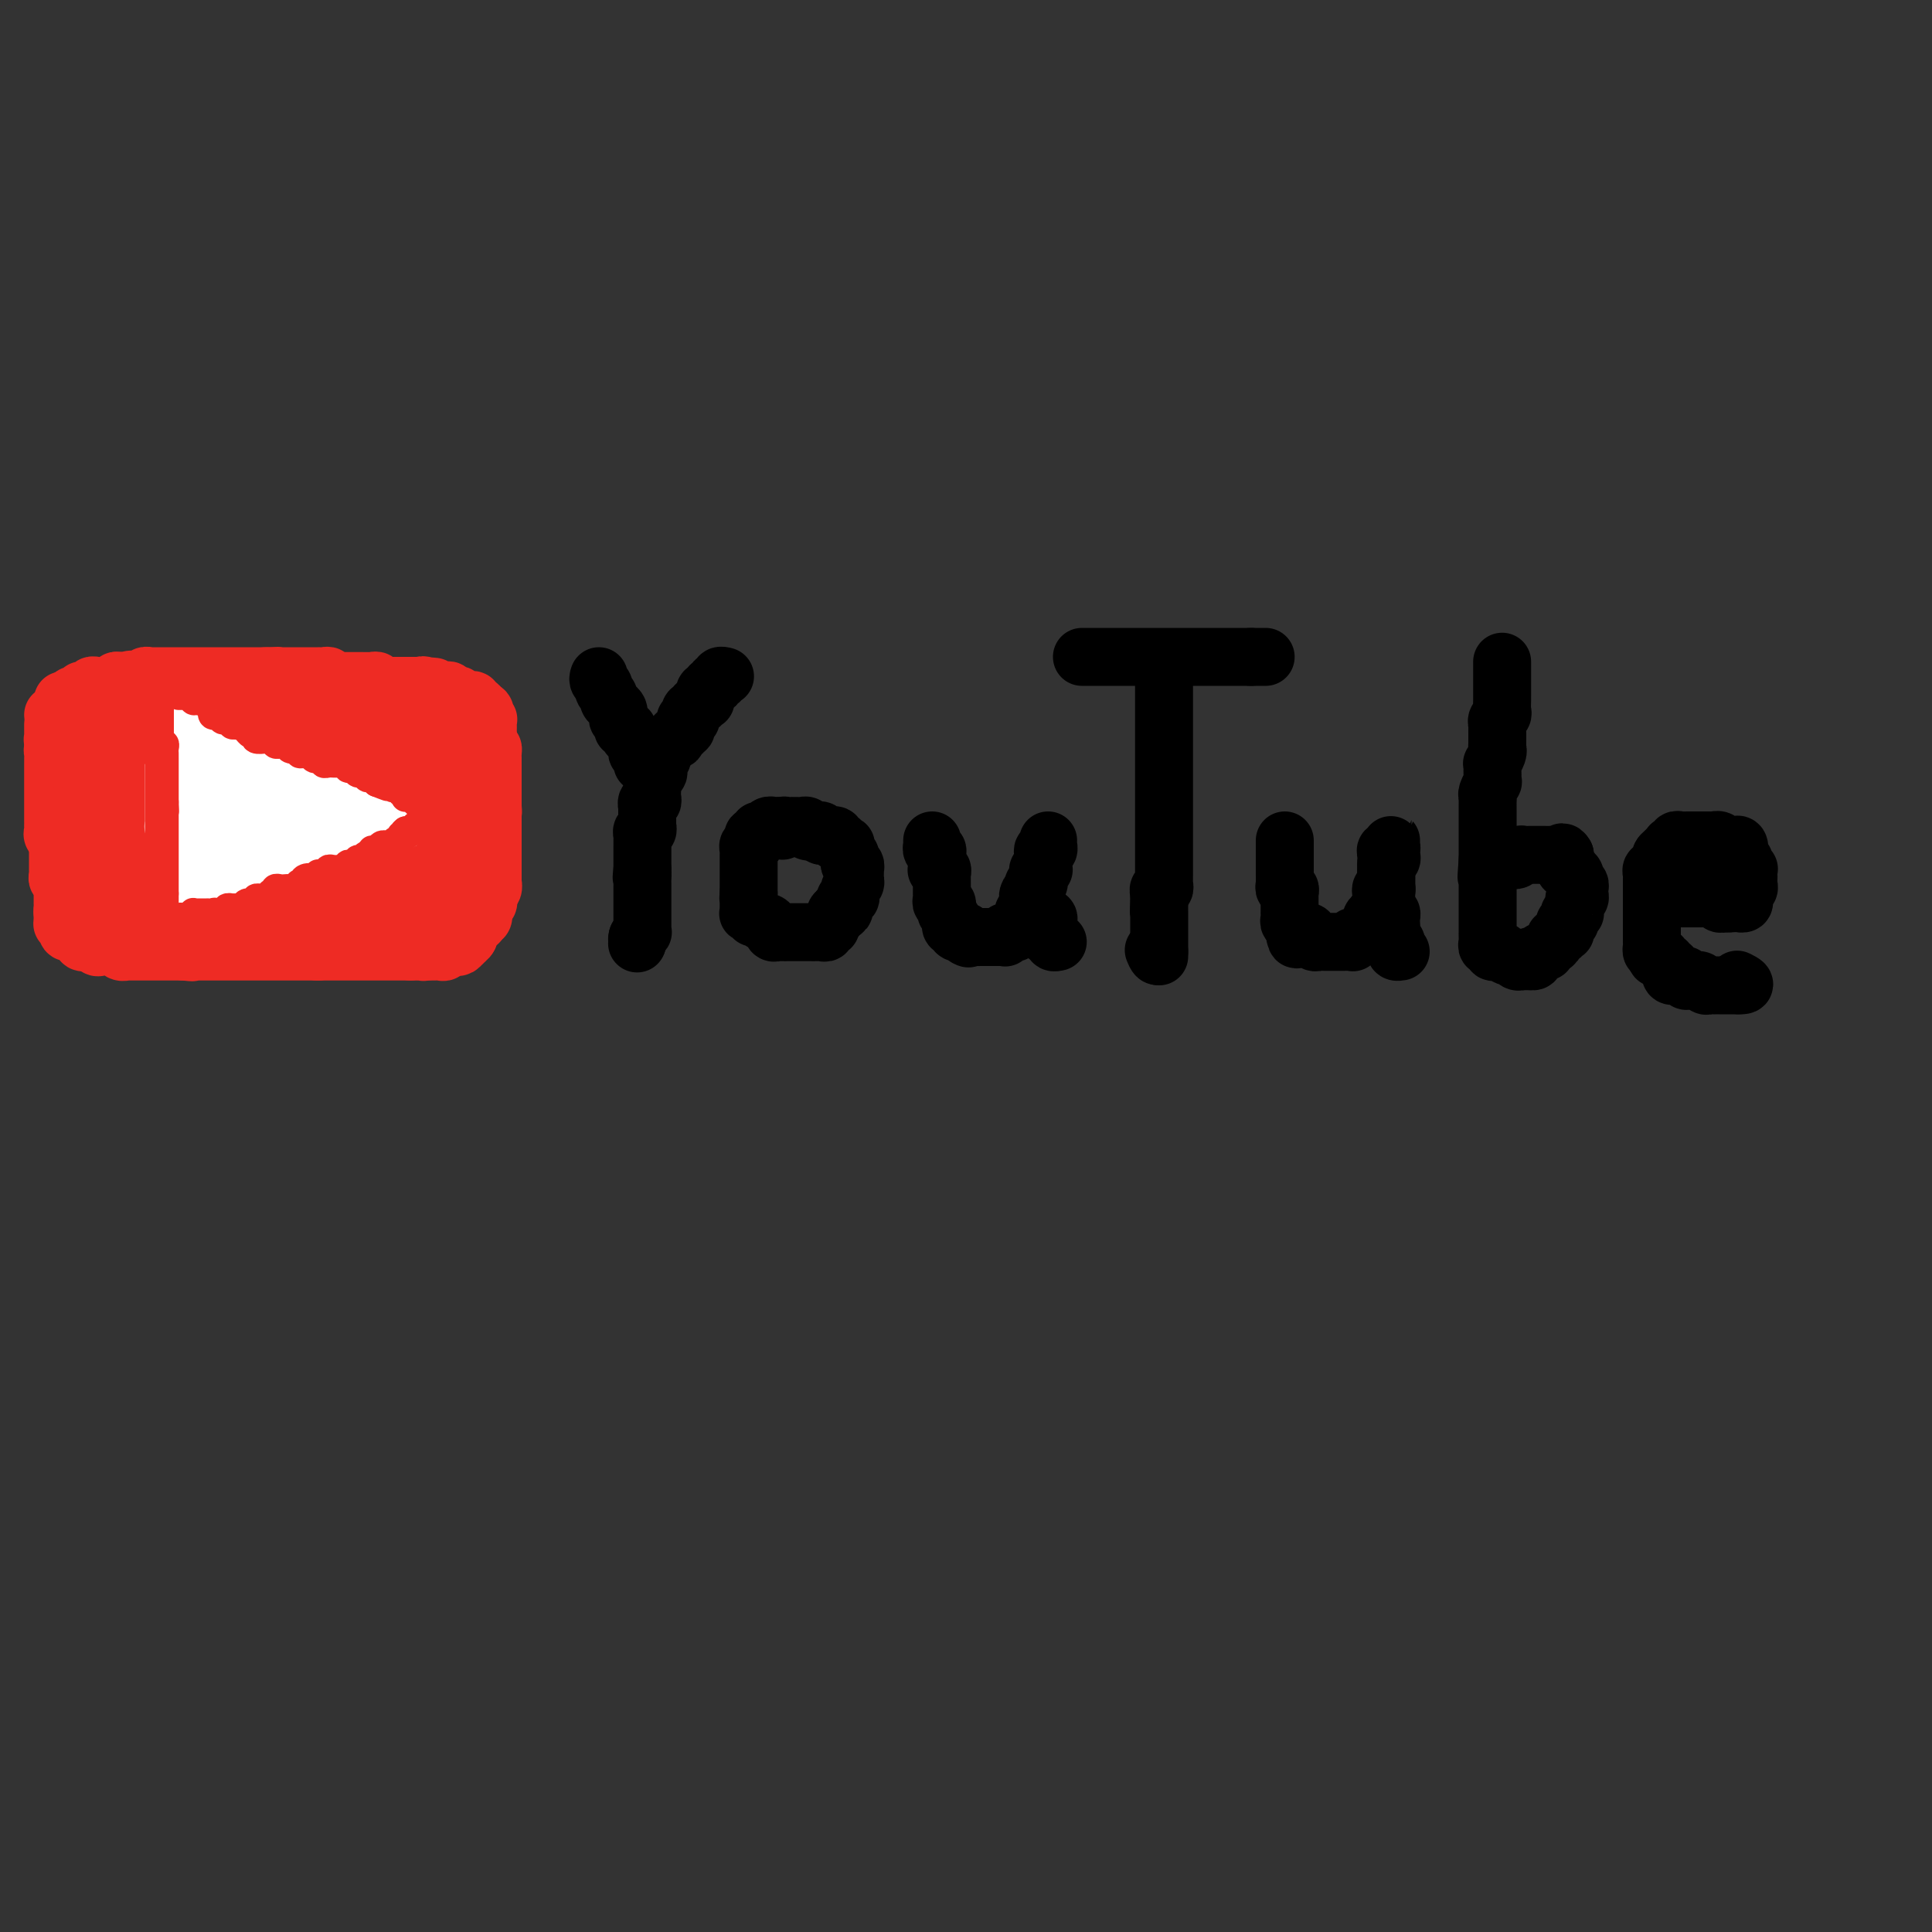 <svg viewBox='0 0 400 400' version='1.1' xmlns='http://www.w3.org/2000/svg' xmlns:xlink='http://www.w3.org/1999/xlink'><rect x="0" y="0" width="400" height="400" fill="#333333" stroke="none"/><g fill='none' stroke='rgb(238,43,36)' stroke-width='12' stroke-linecap='round' stroke-linejoin='round'><path d='M15,145c-0.083,-0.414 -0.167,-0.829 0,-1c0.167,-0.171 0.583,-0.099 1,0c0.417,0.099 0.834,0.224 1,0c0.166,-0.224 0.082,-0.796 0,-1c-0.082,-0.204 -0.163,-0.041 0,0c0.163,0.041 0.568,-0.042 1,0c0.432,0.042 0.890,0.207 1,0c0.110,-0.207 -0.129,-0.788 0,-1c0.129,-0.212 0.626,-0.057 1,0c0.374,0.057 0.626,0.016 1,0c0.374,-0.016 0.870,-0.008 1,0c0.130,0.008 -0.106,0.016 0,0c0.106,-0.016 0.554,-0.057 1,0c0.446,0.057 0.890,0.211 1,0c0.110,-0.211 -0.115,-0.789 0,-1c0.115,-0.211 0.569,-0.057 1,0c0.431,0.057 0.837,0.016 1,0c0.163,-0.016 0.081,-0.008 0,0'/><path d='M26,141c1.879,-0.620 1.077,-0.170 1,0c-0.077,0.170 0.572,0.060 1,0c0.428,-0.060 0.636,-0.069 1,0c0.364,0.069 0.885,0.215 1,0c0.115,-0.215 -0.176,-0.790 0,-1c0.176,-0.210 0.821,-0.056 1,0c0.179,0.056 -0.106,0.015 0,0c0.106,-0.015 0.602,-0.004 1,0c0.398,0.004 0.698,0.001 1,0c0.302,-0.001 0.606,-0.000 1,0c0.394,0.000 0.879,0.000 1,0c0.121,-0.000 -0.123,-0.000 0,0c0.123,0.000 0.611,0.000 1,0c0.389,-0.000 0.678,-0.000 1,0c0.322,0.000 0.678,0.000 1,0c0.322,-0.000 0.611,-0.000 1,0c0.389,0.000 0.877,0.000 1,0c0.123,-0.000 -0.121,-0.000 0,0c0.121,0.000 0.606,0.000 1,0c0.394,-0.000 0.697,-0.000 1,0c0.303,0.000 0.606,0.000 1,0c0.394,-0.000 0.879,-0.000 1,0c0.121,0.000 -0.121,0.000 0,0c0.121,-0.000 0.606,-0.000 1,0c0.394,0.000 0.697,0.000 1,0c0.303,-0.000 0.606,-0.000 1,0c0.394,0.000 0.879,0.000 1,0c0.121,-0.000 -0.123,-0.000 0,0c0.123,0.000 0.611,0.000 1,0c0.389,-0.000 0.678,-0.000 1,0c0.322,0.000 0.678,0.000 1,0c0.322,-0.000 0.611,-0.000 1,0c0.389,0.000 0.877,0.000 1,0c0.123,-0.000 -0.121,-0.000 0,0c0.121,0.000 0.606,0.000 1,0c0.394,0.000 0.697,0.000 1,0'/><path d='M55,140c4.649,-0.155 1.770,-0.041 1,0c-0.770,0.041 0.567,0.011 1,0c0.433,-0.011 -0.039,-0.003 0,0c0.039,0.003 0.589,0.001 1,0c0.411,-0.001 0.684,-0.000 1,0c0.316,0.000 0.676,0.000 1,0c0.324,-0.000 0.612,-0.000 1,0c0.388,0.000 0.877,-0.000 1,0c0.123,0.000 -0.121,0.000 0,0c0.121,-0.000 0.606,-0.000 1,0c0.394,0.000 0.697,0.000 1,0c0.303,-0.000 0.607,-0.001 1,0c0.393,0.001 0.875,0.004 1,0c0.125,-0.004 -0.107,-0.015 0,0c0.107,0.015 0.553,0.057 1,0c0.447,-0.057 0.894,-0.211 1,0c0.106,0.211 -0.130,0.789 0,1c0.130,0.211 0.626,0.057 1,0c0.374,-0.057 0.625,-0.015 1,0c0.375,0.015 0.874,0.004 1,0c0.126,-0.004 -0.120,-0.001 0,0c0.120,0.001 0.606,0.000 1,0c0.394,-0.000 0.697,-0.000 1,0c0.303,0.000 0.606,0.000 1,0c0.394,-0.000 0.880,-0.001 1,0c0.120,0.001 -0.126,0.004 0,0c0.126,-0.004 0.625,-0.015 1,0c0.375,0.015 0.626,0.057 1,0c0.374,-0.057 0.870,-0.211 1,0c0.130,0.211 -0.106,0.789 0,1c0.106,0.211 0.553,0.057 1,0c0.447,-0.057 0.893,-0.015 1,0c0.107,0.015 -0.125,0.004 0,0c0.125,-0.004 0.607,-0.001 1,0c0.393,0.001 0.697,0.000 1,0c0.303,-0.000 0.606,-0.000 1,0c0.394,0.000 0.879,0.000 1,0c0.121,-0.000 -0.122,-0.000 0,0c0.122,0.000 0.610,0.000 1,0c0.390,-0.000 0.683,-0.000 1,0c0.317,0.000 0.659,0.000 1,0'/><path d='M87,142c5.173,0.326 2.107,0.140 1,0c-1.107,-0.140 -0.255,-0.234 0,0c0.255,0.234 -0.087,0.795 0,1c0.087,0.205 0.602,0.054 1,0c0.398,-0.054 0.680,-0.011 1,0c0.320,0.011 0.677,-0.011 1,0c0.323,0.011 0.612,0.054 1,0c0.388,-0.054 0.874,-0.207 1,0c0.126,0.207 -0.107,0.773 0,1c0.107,0.227 0.555,0.113 1,0c0.445,-0.113 0.889,-0.226 1,0c0.111,0.226 -0.110,0.792 0,1c0.110,0.208 0.550,0.060 1,0c0.450,-0.060 0.909,-0.031 1,0c0.091,0.031 -0.186,0.064 0,0c0.186,-0.064 0.833,-0.223 1,0c0.167,0.223 -0.147,0.829 0,1c0.147,0.171 0.756,-0.094 1,0c0.244,0.094 0.122,0.547 0,1'/><path d='M99,147c2.079,0.729 1.275,0.051 1,0c-0.275,-0.051 -0.021,0.525 0,1c0.021,0.475 -0.190,0.848 0,1c0.190,0.152 0.783,0.082 1,0c0.217,-0.082 0.058,-0.176 0,0c-0.058,0.176 -0.016,0.621 0,1c0.016,0.379 0.004,0.693 0,1c-0.004,0.307 -0.001,0.607 0,1c0.001,0.393 0.000,0.879 0,1c-0.000,0.121 -0.000,-0.121 0,0c0.000,0.121 0.000,0.606 0,1c-0.000,0.394 -0.000,0.697 0,1'/><path d='M101,155c0.536,1.189 0.876,0.160 1,0c0.124,-0.160 0.033,0.549 0,1c-0.033,0.451 -0.009,0.646 0,1c0.009,0.354 0.002,0.868 0,1c-0.002,0.132 -0.001,-0.119 0,0c0.001,0.119 0.000,0.606 0,1c-0.000,0.394 -0.000,0.693 0,1c0.000,0.307 0.000,0.621 0,1c-0.000,0.379 -0.000,0.822 0,1c0.000,0.178 0.000,0.089 0,0c-0.000,-0.089 -0.000,-0.179 0,0c0.000,0.179 0.000,0.626 0,1c-0.000,0.374 -0.000,0.675 0,1c0.000,0.325 0.000,0.675 0,1c-0.000,0.325 -0.000,0.626 0,1c0.000,0.374 0.000,0.821 0,1c-0.000,0.179 -0.000,0.089 0,0'/><path d='M102,167c0.155,2.034 0.041,1.119 0,1c-0.041,-0.119 -0.011,0.560 0,1c0.011,0.440 0.003,0.643 0,1c-0.003,0.357 -0.001,0.869 0,1c0.001,0.131 0.000,-0.119 0,0c-0.000,0.119 -0.000,0.605 0,1c0.000,0.395 0.000,0.697 0,1c-0.000,0.303 -0.000,0.606 0,1c0.000,0.394 0.000,0.879 0,1c-0.000,0.121 -0.000,-0.123 0,0c0.000,0.123 0.000,0.611 0,1c-0.000,0.389 -0.000,0.678 0,1c0.000,0.322 0.000,0.678 0,1c-0.000,0.322 -0.000,0.612 0,1c0.000,0.388 0.000,0.875 0,1c-0.000,0.125 -0.000,-0.111 0,0c0.000,0.111 0.000,0.568 0,1c-0.000,0.432 -0.000,0.838 0,1c0.000,0.162 0.000,0.081 0,0'/><path d='M102,182c-0.016,2.488 -0.056,1.207 0,1c0.056,-0.207 0.207,0.662 0,1c-0.207,0.338 -0.772,0.147 -1,0c-0.228,-0.147 -0.118,-0.251 0,0c0.118,0.251 0.243,0.856 0,1c-0.243,0.144 -0.854,-0.173 -1,0c-0.146,0.173 0.172,0.835 0,1c-0.172,0.165 -0.834,-0.166 -1,0c-0.166,0.166 0.166,0.828 0,1c-0.166,0.172 -0.828,-0.146 -1,0c-0.172,0.146 0.146,0.757 0,1c-0.146,0.243 -0.756,0.118 -1,0c-0.244,-0.118 -0.121,-0.228 0,0c0.121,0.228 0.238,0.793 0,1c-0.238,0.207 -0.833,0.056 -1,0c-0.167,-0.056 0.095,-0.016 0,0c-0.095,0.016 -0.548,0.008 -1,0'/><path d='M95,189c-1.325,1.018 -1.139,0.063 -1,0c0.139,-0.063 0.229,0.767 0,1c-0.229,0.233 -0.779,-0.130 -1,0c-0.221,0.130 -0.115,0.753 0,1c0.115,0.247 0.238,0.119 0,0c-0.238,-0.119 -0.838,-0.229 -1,0c-0.162,0.229 0.115,0.797 0,1c-0.115,0.203 -0.623,0.040 -1,0c-0.377,-0.040 -0.622,0.042 -1,0c-0.378,-0.042 -0.890,-0.207 -1,0c-0.110,0.207 0.182,0.788 0,1c-0.182,0.212 -0.836,0.057 -1,0c-0.164,-0.057 0.164,-0.015 0,0c-0.164,0.015 -0.818,0.004 -1,0c-0.182,-0.004 0.109,-0.001 0,0c-0.109,0.001 -0.617,0.000 -1,0c-0.383,-0.000 -0.642,-0.000 -1,0c-0.358,0.000 -0.817,0.000 -1,0c-0.183,-0.000 -0.092,-0.000 0,0'/><path d='M84,193c-2.166,0.558 -2.082,-0.047 -2,0c0.082,0.047 0.163,0.745 0,1c-0.163,0.255 -0.568,0.068 -1,0c-0.432,-0.068 -0.889,-0.018 -1,0c-0.111,0.018 0.125,0.005 0,0c-0.125,-0.005 -0.612,-0.002 -1,0c-0.388,0.002 -0.679,0.004 -1,0c-0.321,-0.004 -0.674,-0.015 -1,0c-0.326,0.015 -0.626,0.057 -1,0c-0.374,-0.057 -0.821,-0.211 -1,0c-0.179,0.211 -0.089,0.789 0,1c0.089,0.211 0.178,0.057 0,0c-0.178,-0.057 -0.621,-0.015 -1,0c-0.379,0.015 -0.693,0.004 -1,0c-0.307,-0.004 -0.608,-0.002 -1,0c-0.392,0.002 -0.875,0.004 -1,0c-0.125,-0.004 0.107,-0.015 0,0c-0.107,0.015 -0.553,0.057 -1,0c-0.447,-0.057 -0.894,-0.211 -1,0c-0.106,0.211 0.130,0.789 0,1c-0.130,0.211 -0.626,0.057 -1,0c-0.374,-0.057 -0.625,-0.015 -1,0c-0.375,0.015 -0.874,0.004 -1,0c-0.126,-0.004 0.120,-0.001 0,0c-0.120,0.001 -0.606,0.000 -1,0c-0.394,-0.000 -0.697,-0.000 -1,0c-0.303,0.000 -0.607,0.000 -1,0c-0.393,-0.000 -0.875,-0.000 -1,0c-0.125,0.000 0.107,0.000 0,0c-0.107,-0.000 -0.554,-0.000 -1,0'/><path d='M61,196c-3.736,0.464 -1.575,0.124 -1,0c0.575,-0.124 -0.437,-0.033 -1,0c-0.563,0.033 -0.676,0.009 -1,0c-0.324,-0.009 -0.860,-0.002 -1,0c-0.140,0.002 0.116,0.000 0,0c-0.116,-0.000 -0.605,0.001 -1,0c-0.395,-0.001 -0.697,-0.004 -1,0c-0.303,0.004 -0.606,0.015 -1,0c-0.394,-0.015 -0.879,-0.057 -1,0c-0.121,0.057 0.123,0.211 0,0c-0.123,-0.211 -0.611,-0.789 -1,-1c-0.389,-0.211 -0.678,-0.057 -1,0c-0.322,0.057 -0.678,0.015 -1,0c-0.322,-0.015 -0.611,-0.004 -1,0c-0.389,0.004 -0.877,0.002 -1,0c-0.123,-0.002 0.121,-0.004 0,0c-0.121,0.004 -0.606,0.015 -1,0c-0.394,-0.015 -0.697,-0.057 -1,0c-0.303,0.057 -0.606,0.211 -1,0c-0.394,-0.211 -0.879,-0.789 -1,-1c-0.121,-0.211 0.121,-0.057 0,0c-0.121,0.057 -0.606,0.015 -1,0c-0.394,-0.015 -0.697,-0.004 -1,0c-0.303,0.004 -0.606,0.001 -1,0c-0.394,-0.001 -0.879,-0.000 -1,0c-0.121,0.000 0.123,-0.000 0,0c-0.123,0.000 -0.611,0.001 -1,0c-0.389,-0.001 -0.679,-0.004 -1,0c-0.321,0.004 -0.674,0.015 -1,0c-0.326,-0.015 -0.626,-0.057 -1,0c-0.374,0.057 -0.821,0.211 -1,0c-0.179,-0.211 -0.089,-0.789 0,-1c0.089,-0.211 0.178,-0.057 0,0c-0.178,0.057 -0.621,0.015 -1,0c-0.379,-0.015 -0.693,-0.004 -1,0c-0.307,0.004 -0.607,0.001 -1,0c-0.393,-0.001 -0.878,-0.000 -1,0c-0.122,0.000 0.121,0.000 0,0c-0.121,-0.000 -0.606,-0.000 -1,0c-0.394,0.000 -0.697,0.000 -1,0'/><path d='M29,193c-5.133,-0.464 -1.967,-0.124 -1,0c0.967,0.124 -0.266,0.033 -1,0c-0.734,-0.033 -0.970,-0.009 -1,0c-0.030,0.009 0.146,0.002 0,0c-0.146,-0.002 -0.613,-0.001 -1,0c-0.387,0.001 -0.695,0.000 -1,0c-0.305,-0.000 -0.607,-0.000 -1,0c-0.393,0.000 -0.879,0.000 -1,0c-0.121,-0.000 0.121,-0.000 0,0c-0.121,0.000 -0.606,0.000 -1,0c-0.394,-0.000 -0.698,-0.000 -1,0c-0.302,0.000 -0.603,0.001 -1,0c-0.397,-0.001 -0.890,-0.004 -1,0c-0.110,0.004 0.163,0.016 0,0c-0.163,-0.016 -0.762,-0.060 -1,0c-0.238,0.060 -0.115,0.222 0,0c0.115,-0.222 0.223,-0.829 0,-1c-0.223,-0.171 -0.778,0.094 -1,0c-0.222,-0.094 -0.111,-0.547 0,-1'/><path d='M16,191c-2.254,-0.244 -1.387,0.145 -1,0c0.387,-0.145 0.296,-0.823 0,-1c-0.296,-0.177 -0.797,0.146 -1,0c-0.203,-0.146 -0.107,-0.761 0,-1c0.107,-0.239 0.225,-0.102 0,0c-0.225,0.102 -0.792,0.168 -1,0c-0.208,-0.168 -0.056,-0.569 0,-1c0.056,-0.431 0.015,-0.890 0,-1c-0.015,-0.110 -0.004,0.129 0,0c0.004,-0.129 0.001,-0.626 0,-1c-0.001,-0.374 0.001,-0.626 0,-1c-0.001,-0.374 -0.004,-0.870 0,-1c0.004,-0.130 0.015,0.106 0,0c-0.015,-0.106 -0.057,-0.554 0,-1c0.057,-0.446 0.211,-0.889 0,-1c-0.211,-0.111 -0.789,0.111 -1,0c-0.211,-0.111 -0.057,-0.554 0,-1c0.057,-0.446 0.015,-0.893 0,-1c-0.015,-0.107 -0.004,0.126 0,0c0.004,-0.126 0.001,-0.612 0,-1c-0.001,-0.388 -0.000,-0.678 0,-1c0.000,-0.322 0.000,-0.678 0,-1c-0.000,-0.322 -0.000,-0.612 0,-1c0.000,-0.388 0.000,-0.874 0,-1c-0.000,-0.126 -0.000,0.107 0,0c0.000,-0.107 0.000,-0.553 0,-1'/><path d='M12,174c-0.558,-2.868 0.047,-1.538 0,-1c-0.047,0.538 -0.745,0.285 -1,0c-0.255,-0.285 -0.068,-0.601 0,-1c0.068,-0.399 0.018,-0.880 0,-1c-0.018,-0.120 -0.005,0.122 0,0c0.005,-0.122 0.001,-0.606 0,-1c-0.001,-0.394 -0.000,-0.697 0,-1c0.000,-0.303 0.000,-0.606 0,-1c-0.000,-0.394 -0.000,-0.879 0,-1c0.000,-0.121 0.000,0.123 0,0c-0.000,-0.123 -0.000,-0.611 0,-1c0.000,-0.389 0.000,-0.678 0,-1c-0.000,-0.322 -0.000,-0.678 0,-1c0.000,-0.322 -0.000,-0.611 0,-1c0.000,-0.389 0.000,-0.877 0,-1c-0.000,-0.123 -0.000,0.121 0,0c0.000,-0.121 0.000,-0.606 0,-1c-0.000,-0.394 -0.000,-0.697 0,-1c0.000,-0.303 0.000,-0.606 0,-1c-0.000,-0.394 -0.001,-0.880 0,-1c0.001,-0.120 0.004,0.126 0,0c-0.004,-0.126 -0.015,-0.625 0,-1c0.015,-0.375 0.056,-0.626 0,-1c-0.056,-0.374 -0.207,-0.870 0,-1c0.207,-0.130 0.774,0.106 1,0c0.226,-0.106 0.113,-0.553 0,-1'/><path d='M12,154c-0.061,-3.316 -0.212,-1.605 0,-1c0.212,0.605 0.788,0.106 1,0c0.212,-0.106 0.061,0.183 0,0c-0.061,-0.183 -0.031,-0.837 0,-1c0.031,-0.163 0.064,0.166 0,0c-0.064,-0.166 -0.223,-0.828 0,-1c0.223,-0.172 0.829,0.146 1,0c0.171,-0.146 -0.094,-0.757 0,-1c0.094,-0.243 0.547,-0.118 1,0c0.453,0.118 0.905,0.227 1,0c0.095,-0.227 -0.167,-0.792 0,-1c0.167,-0.208 0.762,-0.059 1,0c0.238,0.059 0.119,0.030 0,0'/></g>
<g fill='none' stroke='rgb(238,43,36)' stroke-width='28' stroke-linecap='round' stroke-linejoin='round'><path d='M43,155c-0.341,0.000 -0.682,0.000 -1,0c-0.318,-0.000 -0.612,-0.001 -1,0c-0.388,0.001 -0.868,0.004 -1,0c-0.132,-0.004 0.086,-0.015 0,0c-0.086,0.015 -0.475,0.057 -1,0c-0.525,-0.057 -1.187,-0.212 -2,0c-0.813,0.212 -1.777,0.793 -2,1c-0.223,0.207 0.295,0.042 0,0c-0.295,-0.042 -1.402,0.040 -2,0c-0.598,-0.040 -0.685,-0.203 -1,0c-0.315,0.203 -0.858,0.773 -1,1c-0.142,0.227 0.115,0.112 0,0c-0.115,-0.112 -0.604,-0.222 -1,0c-0.396,0.222 -0.698,0.777 -1,1c-0.302,0.223 -0.603,0.115 -1,0c-0.397,-0.115 -0.891,-0.238 -1,0c-0.109,0.238 0.167,0.838 0,1c-0.167,0.162 -0.777,-0.112 -1,0c-0.223,0.112 -0.060,0.611 0,1c0.060,0.389 0.016,0.667 0,1c-0.016,0.333 -0.004,0.719 0,1c0.004,0.281 0.001,0.456 0,1c-0.001,0.544 -0.000,1.455 0,2c0.000,0.545 0.000,0.723 0,1c-0.000,0.277 -0.000,0.653 0,1c0.000,0.347 -0.000,0.667 0,1c0.000,0.333 0.000,0.680 0,1c-0.000,0.320 -0.000,0.612 0,1c0.000,0.388 0.000,0.874 0,1c-0.000,0.126 -0.001,-0.106 0,0c0.001,0.106 0.004,0.549 0,1c-0.004,0.451 -0.016,0.909 0,1c0.016,0.091 0.060,-0.186 0,0c-0.060,0.186 -0.223,0.834 0,1c0.223,0.166 0.833,-0.151 1,0c0.167,0.151 -0.110,0.772 0,1c0.110,0.228 0.607,0.065 1,0c0.393,-0.065 0.683,-0.031 1,0c0.317,0.031 0.662,0.061 1,0c0.338,-0.061 0.668,-0.212 1,0c0.332,0.212 0.666,0.788 1,1c0.334,0.212 0.667,0.061 1,0c0.333,-0.061 0.667,-0.030 1,0'/><path d='M34,176c1.477,0.309 1.168,0.083 1,0c-0.168,-0.083 -0.196,-0.023 0,0c0.196,0.023 0.615,0.010 1,0c0.385,-0.010 0.737,-0.018 1,0c0.263,0.018 0.437,0.061 1,0c0.563,-0.061 1.517,-0.227 2,0c0.483,0.227 0.497,0.846 1,1c0.503,0.154 1.497,-0.156 2,0c0.503,0.156 0.516,0.778 1,1c0.484,0.222 1.439,0.046 2,0c0.561,-0.046 0.728,0.040 1,0c0.272,-0.040 0.650,-0.207 1,0c0.350,0.207 0.671,0.788 1,1c0.329,0.212 0.666,0.057 1,0c0.334,-0.057 0.666,-0.015 1,0c0.334,0.015 0.672,0.003 1,0c0.328,-0.003 0.647,0.003 1,0c0.353,-0.003 0.738,-0.015 1,0c0.262,0.015 0.399,0.057 1,0c0.601,-0.057 1.667,-0.211 2,0c0.333,0.211 -0.065,0.789 0,1c0.065,0.211 0.595,0.057 1,0c0.405,-0.057 0.685,-0.015 1,0c0.315,0.015 0.666,0.004 1,0c0.334,-0.004 0.652,-0.001 1,0c0.348,0.001 0.726,0.000 1,0c0.274,-0.000 0.445,-0.000 1,0c0.555,0.000 1.496,0.000 2,0c0.504,-0.000 0.571,-0.000 1,0c0.429,0.000 1.219,0.000 2,0c0.781,-0.000 1.552,-0.000 2,0c0.448,0.000 0.572,0.000 1,0c0.428,-0.000 1.161,-0.000 2,0c0.839,0.000 1.783,0.000 2,0c0.217,-0.000 -0.292,-0.000 0,0c0.292,0.000 1.385,0.001 2,0c0.615,-0.001 0.752,-0.004 1,0c0.248,0.004 0.605,0.015 1,0c0.395,-0.015 0.826,-0.056 1,0c0.174,0.056 0.089,0.208 0,0c-0.089,-0.208 -0.183,-0.778 0,-1c0.183,-0.222 0.641,-0.097 1,0c0.359,0.097 0.618,0.165 1,0c0.382,-0.165 0.887,-0.565 1,-1c0.113,-0.435 -0.166,-0.905 0,-1c0.166,-0.095 0.777,0.186 1,0c0.223,-0.186 0.059,-0.838 0,-1c-0.059,-0.162 -0.013,0.167 0,0c0.013,-0.167 -0.007,-0.828 0,-1c0.007,-0.172 0.040,0.146 0,0c-0.040,-0.146 -0.154,-0.756 0,-1c0.154,-0.244 0.577,-0.122 1,0'/><path d='M85,174c1.083,-1.111 0.290,-0.889 0,-1c-0.290,-0.111 -0.078,-0.555 0,-1c0.078,-0.445 0.021,-0.893 0,-1c-0.021,-0.107 -0.006,0.125 0,0c0.006,-0.125 0.003,-0.608 0,-1c-0.003,-0.392 -0.004,-0.693 0,-1c0.004,-0.307 0.015,-0.621 0,-1c-0.015,-0.379 -0.057,-0.824 0,-1c0.057,-0.176 0.211,-0.085 0,0c-0.211,0.085 -0.788,0.163 -1,0c-0.212,-0.163 -0.061,-0.568 0,-1c0.061,-0.432 0.031,-0.890 0,-1c-0.031,-0.110 -0.064,0.128 0,0c0.064,-0.128 0.225,-0.622 0,-1c-0.225,-0.378 -0.834,-0.641 -1,-1c-0.166,-0.359 0.113,-0.813 0,-1c-0.113,-0.187 -0.618,-0.107 -1,0c-0.382,0.107 -0.642,0.240 -1,0c-0.358,-0.240 -0.813,-0.853 -1,-1c-0.187,-0.147 -0.106,0.171 0,0c0.106,-0.171 0.236,-0.831 0,-1c-0.236,-0.169 -0.838,0.152 -1,0c-0.162,-0.152 0.115,-0.776 0,-1c-0.115,-0.224 -0.623,-0.046 -1,0c-0.377,0.046 -0.622,-0.040 -1,0c-0.378,0.040 -0.890,0.207 -1,0c-0.110,-0.207 0.181,-0.788 0,-1c-0.181,-0.212 -0.835,-0.057 -1,0c-0.165,0.057 0.158,0.015 0,0c-0.158,-0.015 -0.798,-0.003 -1,0c-0.202,0.003 0.034,-0.003 0,0c-0.034,0.003 -0.338,0.015 -1,0c-0.662,-0.015 -1.683,-0.057 -2,0c-0.317,0.057 0.070,0.211 0,0c-0.070,-0.211 -0.597,-0.789 -1,-1c-0.403,-0.211 -0.682,-0.057 -1,0c-0.318,0.057 -0.677,0.016 -1,0c-0.323,-0.016 -0.611,-0.007 -1,0c-0.389,0.007 -0.877,0.012 -1,0c-0.123,-0.012 0.121,-0.042 0,0c-0.121,0.042 -0.606,0.155 -1,0c-0.394,-0.155 -0.697,-0.577 -1,-1'/><path d='M64,156c-3.102,-0.928 -1.356,-0.249 -1,0c0.356,0.249 -0.678,0.067 -1,0c-0.322,-0.067 0.069,-0.018 0,0c-0.069,0.018 -0.596,0.004 -1,0c-0.404,-0.004 -0.683,0.003 -1,0c-0.317,-0.003 -0.673,-0.015 -1,0c-0.327,0.015 -0.627,0.057 -1,0c-0.373,-0.057 -0.821,-0.212 -1,0c-0.179,0.212 -0.089,0.793 0,1c0.089,0.207 0.178,0.041 0,0c-0.178,-0.041 -0.622,0.042 -1,0c-0.378,-0.042 -0.690,-0.208 -1,0c-0.310,0.208 -0.619,0.791 -1,1c-0.381,0.209 -0.834,0.045 -1,0c-0.166,-0.045 -0.045,0.029 0,0c0.045,-0.029 0.012,-0.163 0,0c-0.012,0.163 -0.004,0.621 0,1c0.004,0.379 0.004,0.679 0,1c-0.004,0.321 -0.012,0.663 0,1c0.012,0.337 0.045,0.669 0,1c-0.045,0.331 -0.166,0.662 0,1c0.166,0.338 0.619,0.683 1,1c0.381,0.317 0.690,0.607 1,1c0.310,0.393 0.622,0.890 1,1c0.378,0.110 0.822,-0.167 1,0c0.178,0.167 0.089,0.777 0,1c-0.089,0.223 -0.179,0.060 0,0c0.179,-0.060 0.626,-0.016 1,0c0.374,0.016 0.674,0.004 1,0c0.326,-0.004 0.679,-0.001 1,0c0.321,0.001 0.611,0.000 1,0c0.389,-0.000 0.878,-0.000 1,0c0.122,0.000 -0.122,0.000 0,0c0.122,-0.000 0.609,-0.000 1,0c0.391,0.000 0.685,0.000 1,0c0.315,-0.000 0.652,-0.000 1,0c0.348,0.000 0.708,0.001 1,0c0.292,-0.001 0.516,-0.004 1,0c0.484,0.004 1.229,0.015 2,0c0.771,-0.015 1.569,-0.057 2,0c0.431,0.057 0.497,0.212 1,0c0.503,-0.212 1.444,-0.793 2,-1c0.556,-0.207 0.726,-0.041 1,0c0.274,0.041 0.651,-0.041 1,0c0.349,0.041 0.671,0.207 1,0c0.329,-0.207 0.666,-0.786 1,-1c0.334,-0.214 0.667,-0.061 1,0c0.333,0.061 0.667,0.031 1,0'/><path d='M80,165c3.571,-0.244 0.999,0.146 0,0c-0.999,-0.146 -0.426,-0.827 0,-1c0.426,-0.173 0.707,0.164 1,0c0.293,-0.164 0.600,-0.828 1,-1c0.400,-0.172 0.892,0.147 1,0c0.108,-0.147 -0.167,-0.760 0,-1c0.167,-0.240 0.777,-0.106 1,0c0.223,0.106 0.060,0.186 0,0c-0.060,-0.186 -0.016,-0.637 0,-1c0.016,-0.363 0.004,-0.636 0,-1c-0.004,-0.364 -0.001,-0.818 0,-1c0.001,-0.182 0.001,-0.091 0,0'/></g>
<g fill='none' stroke='rgb(255,255,255)' stroke-width='20' stroke-linecap='round' stroke-linejoin='round'><path d='M45,158c0.000,0.331 0.000,0.662 0,1c-0.000,0.338 -0.000,0.682 0,1c0.000,0.318 0.000,0.610 0,1c-0.000,0.390 -0.000,0.878 0,1c0.000,0.122 0.000,-0.122 0,0c-0.000,0.122 -0.000,0.611 0,1c0.000,0.389 0.000,0.678 0,1c-0.000,0.322 -0.000,0.677 0,1c0.000,0.323 0.001,0.612 0,1c-0.001,0.388 -0.004,0.874 0,1c0.004,0.126 0.015,-0.107 0,0c-0.015,0.107 -0.057,0.555 0,1c0.057,0.445 0.211,0.889 0,1c-0.211,0.111 -0.789,-0.110 -1,0c-0.211,0.110 -0.057,0.550 0,1c0.057,0.450 0.015,0.908 0,1c-0.015,0.092 -0.004,-0.183 0,0c0.004,0.183 0.001,0.822 0,1c-0.001,0.178 -0.000,-0.107 0,0c0.000,0.107 0.000,0.606 0,1c-0.000,0.394 -0.000,0.684 0,1c0.000,0.316 0.000,0.658 0,1'/><path d='M44,175c-0.156,2.581 -0.045,0.533 0,0c0.045,-0.533 0.025,0.449 0,1c-0.025,0.551 -0.057,0.670 0,1c0.057,0.330 0.201,0.872 0,1c-0.201,0.128 -0.746,-0.158 -1,0c-0.254,0.158 -0.215,0.759 0,1c0.215,0.241 0.608,0.120 1,0'/><path d='M44,179c-0.049,0.618 -0.172,0.162 0,0c0.172,-0.162 0.638,-0.030 1,0c0.362,0.030 0.619,-0.044 1,0c0.381,0.044 0.886,0.204 1,0c0.114,-0.204 -0.163,-0.773 0,-1c0.163,-0.227 0.766,-0.112 1,0c0.234,0.112 0.100,0.222 0,0c-0.100,-0.222 -0.167,-0.778 0,-1c0.167,-0.222 0.569,-0.112 1,0c0.431,0.112 0.890,0.227 1,0c0.110,-0.227 -0.128,-0.797 0,-1c0.128,-0.203 0.622,-0.040 1,0c0.378,0.040 0.640,-0.042 1,0c0.360,0.042 0.818,0.207 1,0c0.182,-0.207 0.086,-0.788 0,-1c-0.086,-0.212 -0.164,-0.057 0,0c0.164,0.057 0.570,0.015 1,0c0.430,-0.015 0.885,-0.004 1,0c0.115,0.004 -0.109,0.002 0,0c0.109,-0.002 0.550,-0.004 1,0c0.450,0.004 0.908,0.015 1,0c0.092,-0.015 -0.183,-0.056 0,0c0.183,0.056 0.822,0.207 1,0c0.178,-0.207 -0.106,-0.774 0,-1c0.106,-0.226 0.603,-0.112 1,0c0.397,0.112 0.694,0.222 1,0c0.306,-0.222 0.621,-0.777 1,-1c0.379,-0.223 0.822,-0.112 1,0c0.178,0.112 0.090,0.227 0,0c-0.090,-0.227 -0.183,-0.797 0,-1c0.183,-0.203 0.640,-0.041 1,0c0.360,0.041 0.622,-0.041 1,0c0.378,0.041 0.871,0.203 1,0c0.129,-0.203 -0.106,-0.772 0,-1c0.106,-0.228 0.553,-0.114 1,0'/><path d='M66,171c3.415,-1.239 0.952,-0.336 0,0c-0.952,0.336 -0.395,0.105 0,0c0.395,-0.105 0.626,-0.084 1,0c0.374,0.084 0.889,0.233 1,0c0.111,-0.233 -0.183,-0.847 0,-1c0.183,-0.153 0.843,0.155 1,0c0.157,-0.155 -0.188,-0.772 0,-1c0.188,-0.228 0.911,-0.065 1,0c0.089,0.065 -0.455,0.033 -1,0'/><path d='M69,169c0.507,-0.532 0.276,-0.860 0,-1c-0.276,-0.140 -0.596,-0.090 -1,0c-0.404,0.090 -0.892,0.220 -1,0c-0.108,-0.220 0.165,-0.791 0,-1c-0.165,-0.209 -0.766,-0.055 -1,0c-0.234,0.055 -0.100,0.011 0,0c0.100,-0.011 0.168,0.011 0,0c-0.168,-0.011 -0.570,-0.054 -1,0c-0.430,0.054 -0.886,0.207 -1,0c-0.114,-0.207 0.114,-0.773 0,-1c-0.114,-0.227 -0.569,-0.114 -1,0c-0.431,0.114 -0.837,0.228 -1,0c-0.163,-0.228 -0.081,-0.797 0,-1c0.081,-0.203 0.163,-0.041 0,0c-0.163,0.041 -0.569,-0.041 -1,0c-0.431,0.041 -0.885,0.203 -1,0c-0.115,-0.203 0.109,-0.773 0,-1c-0.109,-0.227 -0.551,-0.112 -1,0c-0.449,0.112 -0.904,0.223 -1,0c-0.096,-0.223 0.168,-0.778 0,-1c-0.168,-0.222 -0.767,-0.112 -1,0c-0.233,0.112 -0.100,0.226 0,0c0.100,-0.226 0.167,-0.793 0,-1c-0.167,-0.207 -0.570,-0.056 -1,0c-0.430,0.056 -0.889,0.015 -1,0c-0.111,-0.015 0.124,-0.004 0,0c-0.124,0.004 -0.607,0.001 -1,0c-0.393,-0.001 -0.697,-0.001 -1,0'/><path d='M53,162c-2.492,-1.305 -0.723,-1.067 0,-1c0.723,0.067 0.401,-0.038 0,0c-0.401,0.038 -0.881,0.220 -1,0c-0.119,-0.220 0.122,-0.843 0,-1c-0.122,-0.157 -0.606,0.150 -1,0c-0.394,-0.150 -0.697,-0.758 -1,-1c-0.303,-0.242 -0.607,-0.117 -1,0c-0.393,0.117 -0.876,0.228 -1,0c-0.124,-0.228 0.110,-0.793 0,-1c-0.110,-0.207 -0.566,-0.055 -1,0c-0.434,0.055 -0.848,0.015 -1,0c-0.152,-0.015 -0.044,-0.004 0,0c0.044,0.004 0.022,0.002 0,0'/></g>
<g fill='none' stroke='rgb(0,0,0)' stroke-width='12' stroke-linecap='round' stroke-linejoin='round'><path d='M124,140c-0.122,0.333 -0.244,0.667 0,1c0.244,0.333 0.853,0.667 1,1c0.147,0.333 -0.167,0.667 0,1c0.167,0.333 0.816,0.667 1,1c0.184,0.333 -0.095,0.667 0,1c0.095,0.333 0.565,0.666 1,1c0.435,0.334 0.833,0.668 1,1c0.167,0.332 0.101,0.663 0,1c-0.101,0.337 -0.238,0.682 0,1c0.238,0.318 0.853,0.611 1,1c0.147,0.389 -0.172,0.874 0,1c0.172,0.126 0.834,-0.107 1,0c0.166,0.107 -0.166,0.553 0,1c0.166,0.447 0.828,0.893 1,1c0.172,0.107 -0.146,-0.126 0,0c0.146,0.126 0.757,0.612 1,1c0.243,0.388 0.118,0.679 0,1c-0.118,0.321 -0.229,0.674 0,1c0.229,0.326 0.796,0.627 1,1c0.204,0.373 0.044,0.818 0,1c-0.044,0.182 0.030,0.100 0,0c-0.030,-0.100 -0.162,-0.219 0,0c0.162,0.219 0.618,0.777 1,1c0.382,0.223 0.691,0.112 1,0'/><path d='M135,159c1.944,2.696 1.304,-0.065 1,-1c-0.304,-0.935 -0.274,-0.043 0,0c0.274,0.043 0.790,-0.763 1,-1c0.210,-0.237 0.113,0.095 0,0c-0.113,-0.095 -0.241,-0.618 0,-1c0.241,-0.382 0.853,-0.625 1,-1c0.147,-0.375 -0.171,-0.884 0,-1c0.171,-0.116 0.829,0.161 1,0c0.171,-0.161 -0.146,-0.760 0,-1c0.146,-0.240 0.756,-0.121 1,0c0.244,0.121 0.122,0.243 0,0c-0.122,-0.243 -0.243,-0.853 0,-1c0.243,-0.147 0.850,0.167 1,0c0.150,-0.167 -0.157,-0.815 0,-1c0.157,-0.185 0.778,0.095 1,0c0.222,-0.095 0.046,-0.564 0,-1c-0.046,-0.436 0.039,-0.839 0,-1c-0.039,-0.161 -0.203,-0.081 0,0c0.203,0.081 0.771,0.161 1,0c0.229,-0.161 0.118,-0.564 0,-1c-0.118,-0.436 -0.243,-0.905 0,-1c0.243,-0.095 0.853,0.185 1,0c0.147,-0.185 -0.171,-0.833 0,-1c0.171,-0.167 0.831,0.149 1,0c0.169,-0.149 -0.152,-0.762 0,-1c0.152,-0.238 0.777,-0.101 1,0c0.223,0.101 0.045,0.167 0,0c-0.045,-0.167 0.045,-0.565 0,-1c-0.045,-0.435 -0.223,-0.905 0,-1c0.223,-0.095 0.848,0.186 1,0c0.152,-0.186 -0.171,-0.838 0,-1c0.171,-0.162 0.834,0.167 1,0c0.166,-0.167 -0.166,-0.829 0,-1c0.166,-0.171 0.829,0.150 1,0c0.171,-0.150 -0.150,-0.772 0,-1c0.150,-0.228 0.771,-0.061 1,0c0.229,0.061 0.065,0.018 0,0c-0.065,-0.018 -0.033,-0.009 0,0'/><path d='M135,163c0.008,0.342 0.016,0.684 0,1c-0.016,0.316 -0.057,0.606 0,1c0.057,0.394 0.211,0.893 0,1c-0.211,0.107 -0.789,-0.179 -1,0c-0.211,0.179 -0.057,0.821 0,1c0.057,0.179 0.015,-0.106 0,0c-0.015,0.106 -0.004,0.602 0,1c0.004,0.398 0.002,0.699 0,1c-0.002,0.301 -0.004,0.602 0,1c0.004,0.398 0.015,0.894 0,1c-0.015,0.106 -0.057,-0.179 0,0c0.057,0.179 0.211,0.823 0,1c-0.211,0.177 -0.789,-0.111 -1,0c-0.211,0.111 -0.057,0.621 0,1c0.057,0.379 0.015,0.626 0,1c-0.015,0.374 -0.004,0.874 0,1c0.004,0.126 0.001,-0.121 0,0c-0.001,0.121 -0.000,0.611 0,1c0.000,0.389 0.000,0.679 0,1c-0.000,0.321 -0.000,0.674 0,1c0.000,0.326 0.000,0.623 0,1c-0.000,0.377 -0.000,0.832 0,1c0.000,0.168 0.000,0.048 0,0c-0.000,-0.048 -0.000,-0.024 0,0'/><path d='M133,180c-0.309,2.807 -0.083,1.326 0,1c0.083,-0.326 0.022,0.504 0,1c-0.022,0.496 -0.006,0.658 0,1c0.006,0.342 0.002,0.865 0,1c-0.002,0.135 -0.000,-0.119 0,0c0.000,0.119 0.000,0.610 0,1c-0.000,0.390 -0.000,0.678 0,1c0.000,0.322 0.000,0.678 0,1c-0.000,0.322 -0.000,0.611 0,1c0.000,0.389 0.000,0.877 0,1c-0.000,0.123 -0.000,-0.121 0,0c0.000,0.121 0.001,0.606 0,1c-0.001,0.394 -0.004,0.697 0,1c0.004,0.303 0.015,0.608 0,1c-0.015,0.392 -0.057,0.873 0,1c0.057,0.127 0.211,-0.100 0,0c-0.211,0.100 -0.788,0.527 -1,1c-0.212,0.473 -0.061,0.992 0,1c0.061,0.008 0.030,-0.496 0,-1'/><path d='M132,194c-0.167,2.333 -0.083,1.167 0,0'/><path d='M161,171c-0.447,-0.009 -0.894,-0.017 -1,0c-0.106,0.017 0.130,0.061 0,0c-0.130,-0.061 -0.627,-0.227 -1,0c-0.373,0.227 -0.622,0.848 -1,1c-0.378,0.152 -0.885,-0.166 -1,0c-0.115,0.166 0.162,0.814 0,1c-0.162,0.186 -0.761,-0.091 -1,0c-0.239,0.091 -0.117,0.549 0,1c0.117,0.451 0.227,0.895 0,1c-0.227,0.105 -0.793,-0.130 -1,0c-0.207,0.130 -0.055,0.626 0,1c0.055,0.374 0.015,0.626 0,1c-0.015,0.374 -0.004,0.870 0,1c0.004,0.130 0.001,-0.106 0,0c-0.001,0.106 -0.000,0.553 0,1c0.000,0.447 0.000,0.893 0,1c-0.000,0.107 -0.000,-0.125 0,0c0.000,0.125 0.000,0.607 0,1c-0.000,0.393 -0.000,0.696 0,1c0.000,0.304 0.000,0.607 0,1c-0.000,0.393 -0.000,0.875 0,1c0.000,0.125 0.000,-0.107 0,0c-0.000,0.107 -0.000,0.554 0,1'/><path d='M155,185c-0.155,1.885 -0.041,1.097 0,1c0.041,-0.097 0.010,0.496 0,1c-0.010,0.504 0.001,0.919 0,1c-0.001,0.081 -0.015,-0.170 0,0c0.015,0.170 0.060,0.763 0,1c-0.060,0.237 -0.223,0.120 0,0c0.223,-0.120 0.833,-0.244 1,0c0.167,0.244 -0.109,0.854 0,1c0.109,0.146 0.604,-0.172 1,0c0.396,0.172 0.694,0.834 1,1c0.306,0.166 0.621,-0.166 1,0c0.379,0.166 0.822,0.829 1,1c0.178,0.171 0.090,-0.150 0,0c-0.090,0.150 -0.183,0.772 0,1c0.183,0.228 0.641,0.061 1,0c0.359,-0.061 0.617,-0.016 1,0c0.383,0.016 0.890,0.004 1,0c0.110,-0.004 -0.178,-0.001 0,0c0.178,0.001 0.821,0.000 1,0c0.179,-0.000 -0.106,-0.000 0,0c0.106,0.000 0.602,0.000 1,0c0.398,-0.000 0.698,0.000 1,0c0.302,-0.000 0.605,-0.000 1,0c0.395,0.000 0.880,0.001 1,0c0.120,-0.001 -0.127,-0.004 0,0c0.127,0.004 0.626,0.016 1,0c0.374,-0.016 0.621,-0.060 1,0c0.379,0.060 0.890,0.222 1,0c0.110,-0.222 -0.181,-0.829 0,-1c0.181,-0.171 0.832,0.094 1,0c0.168,-0.094 -0.148,-0.547 0,-1c0.148,-0.453 0.761,-0.905 1,-1c0.239,-0.095 0.103,0.167 0,0c-0.103,-0.167 -0.172,-0.762 0,-1c0.172,-0.238 0.586,-0.119 1,0'/><path d='M174,189c1.637,-0.802 0.228,-0.806 0,-1c-0.228,-0.194 0.724,-0.578 1,-1c0.276,-0.422 -0.123,-0.883 0,-1c0.123,-0.117 0.769,0.109 1,0c0.231,-0.109 0.048,-0.554 0,-1c-0.048,-0.446 0.040,-0.893 0,-1c-0.040,-0.107 -0.207,0.125 0,0c0.207,-0.125 0.787,-0.607 1,-1c0.213,-0.393 0.058,-0.698 0,-1c-0.058,-0.302 -0.019,-0.602 0,-1c0.019,-0.398 0.019,-0.894 0,-1c-0.019,-0.106 -0.057,0.179 0,0c0.057,-0.179 0.208,-0.821 0,-1c-0.208,-0.179 -0.774,0.106 -1,0c-0.226,-0.106 -0.112,-0.603 0,-1c0.112,-0.397 0.222,-0.694 0,-1c-0.222,-0.306 -0.776,-0.622 -1,-1c-0.224,-0.378 -0.116,-0.820 0,-1c0.116,-0.180 0.241,-0.100 0,0c-0.241,0.100 -0.848,0.219 -1,0c-0.152,-0.219 0.152,-0.777 0,-1c-0.152,-0.223 -0.762,-0.113 -1,0c-0.238,0.113 -0.106,0.227 0,0c0.106,-0.227 0.187,-0.797 0,-1c-0.187,-0.203 -0.642,-0.040 -1,0c-0.358,0.040 -0.621,-0.042 -1,0c-0.379,0.042 -0.875,0.207 -1,0c-0.125,-0.207 0.120,-0.787 0,-1c-0.120,-0.213 -0.606,-0.061 -1,0c-0.394,0.061 -0.697,0.030 -1,0'/><path d='M168,172c-1.173,-0.790 -0.107,-0.264 0,0c0.107,0.264 -0.746,0.267 -1,0c-0.254,-0.267 0.090,-0.804 0,-1c-0.090,-0.196 -0.615,-0.052 -1,0c-0.385,0.052 -0.629,0.013 -1,0c-0.371,-0.013 -0.870,0.000 -1,0c-0.130,-0.000 0.109,-0.014 0,0c-0.109,0.014 -0.565,0.055 -1,0c-0.435,-0.055 -0.848,-0.207 -1,0c-0.152,0.207 -0.043,0.773 0,1c0.043,0.227 0.022,0.113 0,0'/><path d='M193,174c-0.008,0.455 -0.016,0.909 0,1c0.016,0.091 0.057,-0.183 0,0c-0.057,0.183 -0.211,0.822 0,1c0.211,0.178 0.789,-0.106 1,0c0.211,0.106 0.056,0.603 0,1c-0.056,0.397 -0.011,0.694 0,1c0.011,0.306 -0.011,0.621 0,1c0.011,0.379 0.056,0.822 0,1c-0.056,0.178 -0.211,0.090 0,0c0.211,-0.090 0.789,-0.183 1,0c0.211,0.183 0.057,0.641 0,1c-0.057,0.359 -0.015,0.617 0,1c0.015,0.383 0.004,0.890 0,1c-0.004,0.110 -0.001,-0.178 0,0c0.001,0.178 -0.001,0.822 0,1c0.001,0.178 0.004,-0.111 0,0c-0.004,0.111 -0.015,0.621 0,1c0.015,0.379 0.057,0.627 0,1c-0.057,0.373 -0.212,0.870 0,1c0.212,0.130 0.793,-0.106 1,0c0.207,0.106 0.042,0.553 0,1c-0.042,0.447 0.040,0.894 0,1c-0.040,0.106 -0.203,-0.130 0,0c0.203,0.130 0.771,0.627 1,1c0.229,0.373 0.118,0.622 0,1c-0.118,0.378 -0.243,0.886 0,1c0.243,0.114 0.852,-0.166 1,0c0.148,0.166 -0.167,0.776 0,1c0.167,0.224 0.814,0.060 1,0c0.186,-0.060 -0.090,-0.017 0,0c0.090,0.017 0.545,0.009 1,0'/><path d='M200,193c1.096,2.879 0.335,0.575 0,0c-0.335,-0.575 -0.243,0.578 0,1c0.243,0.422 0.639,0.113 1,0c0.361,-0.113 0.688,-0.030 1,0c0.312,0.030 0.608,0.008 1,0c0.392,-0.008 0.878,-0.002 1,0c0.122,0.002 -0.121,0.000 0,0c0.121,-0.000 0.607,0.001 1,0c0.393,-0.001 0.693,-0.004 1,0c0.307,0.004 0.621,0.015 1,0c0.379,-0.015 0.823,-0.057 1,0c0.177,0.057 0.086,0.212 0,0c-0.086,-0.212 -0.168,-0.793 0,-1c0.168,-0.207 0.585,-0.041 1,0c0.415,0.041 0.828,-0.045 1,0c0.172,0.045 0.102,0.219 0,0c-0.102,-0.219 -0.237,-0.833 0,-1c0.237,-0.167 0.847,0.113 1,0c0.153,-0.113 -0.151,-0.618 0,-1c0.151,-0.382 0.759,-0.641 1,-1c0.241,-0.359 0.117,-0.818 0,-1c-0.117,-0.182 -0.228,-0.087 0,0c0.228,0.087 0.793,0.168 1,0c0.207,-0.168 0.056,-0.584 0,-1c-0.056,-0.416 -0.016,-0.833 0,-1c0.016,-0.167 0.008,-0.083 0,0'/><path d='M213,187c0.635,-1.112 0.222,-0.890 0,-1c-0.222,-0.110 -0.252,-0.550 0,-1c0.252,-0.450 0.785,-0.908 1,-1c0.215,-0.092 0.110,0.183 0,0c-0.110,-0.183 -0.227,-0.823 0,-1c0.227,-0.177 0.797,0.110 1,0c0.203,-0.110 0.040,-0.617 0,-1c-0.040,-0.383 0.042,-0.641 0,-1c-0.042,-0.359 -0.207,-0.817 0,-1c0.207,-0.183 0.788,-0.090 1,0c0.212,0.090 0.056,0.178 0,0c-0.056,-0.178 -0.011,-0.621 0,-1c0.011,-0.379 -0.011,-0.694 0,-1c0.011,-0.306 0.056,-0.603 0,-1c-0.056,-0.397 -0.211,-0.895 0,-1c0.211,-0.105 0.789,0.182 1,0c0.211,-0.182 0.057,-0.832 0,-1c-0.057,-0.168 -0.015,0.147 0,0c0.015,-0.147 0.004,-0.756 0,-1c-0.004,-0.244 -0.002,-0.122 0,0'/><path d='M216,189c-0.113,0.447 -0.226,0.894 0,1c0.226,0.106 0.793,-0.129 1,0c0.207,0.129 0.056,0.622 0,1c-0.056,0.378 -0.016,0.641 0,1c0.016,0.359 0.008,0.813 0,1c-0.008,0.187 -0.017,0.106 0,0c0.017,-0.106 0.061,-0.239 0,0c-0.061,0.239 -0.226,0.848 0,1c0.226,0.152 0.844,-0.155 1,0c0.156,0.155 -0.150,0.773 0,1c0.150,0.227 0.757,0.065 1,0c0.243,-0.065 0.121,-0.032 0,0'/><path d='M241,140c0.000,0.333 0.000,0.667 0,1c0.000,0.333 0.000,0.667 0,1c-0.000,0.333 -0.000,0.665 0,1c0.000,0.335 0.000,0.672 0,1c0.000,0.328 0.000,0.648 0,1c0.000,0.352 -0.000,0.737 0,1c0.000,0.263 0.000,0.402 0,1c0.000,0.598 0.000,1.653 0,2c0.000,0.347 0.000,-0.013 0,0c0.000,0.013 -0.000,0.399 0,1c0.000,0.601 -0.000,1.418 0,2c0.000,0.582 0.000,0.930 0,1c-0.000,0.070 0.000,-0.136 0,0c-0.000,0.136 -0.000,0.615 0,1c0.000,0.385 0.000,0.676 0,1c0.000,0.324 0.000,0.682 0,1c0.000,0.318 0.000,0.596 0,1c0.000,0.404 0.000,0.934 0,1c0.000,0.066 0.000,-0.333 0,0c0.000,0.333 0.000,1.399 0,2c0.000,0.601 0.000,0.739 0,1c0.000,0.261 0.000,0.647 0,1c0.000,0.353 0.000,0.673 0,1c0.000,0.327 0.000,0.660 0,1c0.000,0.340 0.000,0.686 0,1c-0.000,0.314 -0.000,0.594 0,1c0.000,0.406 0.000,0.936 0,1c-0.000,0.064 -0.000,-0.337 0,0c0.000,0.337 0.000,1.414 0,2c-0.000,0.586 -0.000,0.682 0,1c0.000,0.318 0.000,0.858 0,1c-0.000,0.142 -0.000,-0.116 0,0c0.000,0.116 0.000,0.605 0,1c-0.000,0.395 -0.000,0.697 0,1c0.000,0.303 0.000,0.606 0,1c-0.000,0.394 -0.000,0.879 0,1c0.000,0.121 0.000,-0.123 0,0c-0.000,0.123 -0.000,0.611 0,1c0.000,0.389 0.000,0.678 0,1c-0.000,0.322 -0.000,0.678 0,1c0.000,0.322 0.000,0.611 0,1c-0.000,0.389 -0.000,0.877 0,1c0.000,0.123 0.001,-0.121 0,0c-0.001,0.121 -0.004,0.606 0,1c0.004,0.394 0.015,0.697 0,1c-0.015,0.303 -0.056,0.607 0,1c0.056,0.393 0.207,0.875 0,1c-0.207,0.125 -0.774,-0.107 -1,0c-0.226,0.107 -0.113,0.554 0,1'/><path d='M240,185c-0.155,7.139 -0.041,2.486 0,1c0.041,-1.486 0.011,0.193 0,1c-0.011,0.807 -0.003,0.741 0,1c0.003,0.259 0.001,0.843 0,1c-0.001,0.157 -0.000,-0.112 0,0c0.000,0.112 0.000,0.603 0,1c-0.000,0.397 -0.000,0.698 0,1c0.000,0.302 0.000,0.606 0,1c-0.000,0.394 -0.000,0.879 0,1c0.000,0.121 0.000,-0.121 0,0c-0.000,0.121 -0.000,0.606 0,1c0.000,0.394 0.000,0.699 0,1c-0.000,0.301 -0.000,0.600 0,1c0.000,0.400 0.000,0.901 0,1c-0.000,0.099 -0.000,-0.204 0,0c0.000,0.204 0.000,0.915 0,1c-0.000,0.085 -0.000,-0.458 0,-1'/><path d='M240,197c-0.222,1.867 -0.778,0.533 -1,0c-0.222,-0.533 -0.111,-0.267 0,0'/><path d='M224,136c0.302,0.000 0.605,0.000 1,0c0.395,0.000 0.883,0.000 1,0c0.117,0.000 -0.137,-0.000 0,0c0.137,0.000 0.666,0.000 1,0c0.334,0.000 0.474,0.000 1,0c0.526,0.000 1.437,0.000 2,0c0.563,0.000 0.777,0.000 1,0c0.223,0.000 0.455,0.000 1,0c0.545,0.000 1.403,0.000 2,0c0.597,0.000 0.934,0.000 1,0c0.066,0.000 -0.137,0.000 0,0c0.137,-0.000 0.614,0.000 1,0c0.386,0.000 0.681,0.000 1,0c0.319,0.000 0.663,0.000 1,0c0.337,0.000 0.668,0.000 1,0c0.332,0.000 0.666,-0.000 1,0c0.334,0.000 0.667,0.000 1,0c0.333,0.000 0.665,-0.000 1,0c0.335,0.000 0.672,0.000 1,0c0.328,0.000 0.647,-0.000 1,0c0.353,0.000 0.738,0.000 1,0c0.262,0.000 0.399,-0.000 1,0c0.601,0.000 1.667,0.000 2,0c0.333,0.000 -0.066,-0.000 0,0c0.066,0.000 0.596,0.000 1,0c0.404,0.000 0.682,-0.000 1,0c0.318,0.000 0.677,0.000 1,0c0.323,0.000 0.612,-0.000 1,0c0.388,0.000 0.877,0.000 1,0c0.123,0.000 -0.121,-0.000 0,0c0.121,0.000 0.606,0.000 1,0c0.394,0.000 0.697,-0.000 1,0c0.303,0.000 0.606,0.000 1,0c0.394,0.000 0.879,-0.000 1,0c0.121,0.000 -0.121,0.000 0,0c0.121,0.000 0.606,0.000 1,0c0.394,0.000 0.697,0.000 1,0'/><path d='M259,136c5.583,0.000 2.042,0.000 1,0c-1.042,0.000 0.417,0.000 1,0c0.583,0.000 0.292,0.000 0,0'/><path d='M266,174c0.000,0.447 0.000,0.893 0,1c-0.000,0.107 -0.000,-0.126 0,0c0.000,0.126 0.000,0.612 0,1c-0.000,0.388 -0.000,0.677 0,1c0.000,0.323 0.000,0.678 0,1c-0.000,0.322 -0.000,0.611 0,1c0.000,0.389 0.000,0.877 0,1c-0.000,0.123 -0.001,-0.121 0,0c0.001,0.121 0.004,0.606 0,1c-0.004,0.394 -0.015,0.697 0,1c0.015,0.303 0.057,0.606 0,1c-0.057,0.394 -0.211,0.879 0,1c0.211,0.121 0.789,-0.123 1,0c0.211,0.123 0.057,0.611 0,1c-0.057,0.389 -0.015,0.678 0,1c0.015,0.322 0.004,0.677 0,1c-0.004,0.323 -0.002,0.612 0,1c0.002,0.388 0.004,0.874 0,1c-0.004,0.126 -0.015,-0.107 0,0c0.015,0.107 0.057,0.553 0,1c-0.057,0.447 -0.211,0.893 0,1c0.211,0.107 0.788,-0.125 1,0c0.212,0.125 0.061,0.607 0,1c-0.061,0.393 -0.030,0.696 0,1'/><path d='M268,193c0.471,2.941 0.648,0.792 1,0c0.352,-0.792 0.878,-0.227 1,0c0.122,0.227 -0.161,0.117 0,0c0.161,-0.117 0.764,-0.242 1,0c0.236,0.242 0.104,0.849 0,1c-0.104,0.151 -0.182,-0.156 0,0c0.182,0.156 0.622,0.774 1,1c0.378,0.226 0.693,0.061 1,0c0.307,-0.061 0.607,-0.016 1,0c0.393,0.016 0.879,0.004 1,0c0.121,-0.004 -0.122,-0.001 0,0c0.122,0.001 0.611,0.000 1,0c0.389,-0.000 0.679,0.001 1,0c0.321,-0.001 0.674,-0.004 1,0c0.326,0.004 0.626,0.015 1,0c0.374,-0.015 0.822,-0.056 1,0c0.178,0.056 0.085,0.207 0,0c-0.085,-0.207 -0.164,-0.773 0,-1c0.164,-0.227 0.569,-0.113 1,0c0.431,0.113 0.886,0.227 1,0c0.114,-0.227 -0.113,-0.796 0,-1c0.113,-0.204 0.566,-0.043 1,0c0.434,0.043 0.847,-0.031 1,0c0.153,0.031 0.045,0.167 0,0c-0.045,-0.167 -0.026,-0.637 0,-1c0.026,-0.363 0.058,-0.619 0,-1c-0.058,-0.381 -0.208,-0.886 0,-1c0.208,-0.114 0.774,0.163 1,0c0.226,-0.163 0.113,-0.764 0,-1c-0.113,-0.236 -0.227,-0.105 0,0c0.227,0.105 0.793,0.183 1,0c0.207,-0.183 0.054,-0.627 0,-1c-0.054,-0.373 -0.011,-0.675 0,-1c0.011,-0.325 -0.011,-0.675 0,-1c0.011,-0.325 0.056,-0.626 0,-1c-0.056,-0.374 -0.211,-0.821 0,-1c0.211,-0.179 0.789,-0.089 1,0c0.211,0.089 0.057,0.178 0,0c-0.057,-0.178 -0.015,-0.621 0,-1c0.015,-0.379 0.004,-0.693 0,-1c-0.004,-0.307 -0.001,-0.608 0,-1c0.001,-0.392 0.000,-0.875 0,-1c-0.000,-0.125 -0.000,0.107 0,0c0.000,-0.107 0.000,-0.554 0,-1'/><path d='M287,179c0.713,-2.560 -0.005,-1.461 0,-1c0.005,0.461 0.733,0.282 1,0c0.267,-0.282 0.071,-0.669 0,-1c-0.071,-0.331 -0.019,-0.606 0,-1c0.019,-0.394 0.005,-0.905 0,-1c-0.005,-0.095 -0.000,0.227 0,0c0.000,-0.227 -0.004,-1.004 0,-1c0.004,0.004 0.015,0.788 0,1c-0.015,0.212 -0.057,-0.147 0,0c0.057,0.147 0.211,0.800 0,1c-0.211,0.200 -0.789,-0.052 -1,0c-0.211,0.052 -0.057,0.409 0,1c0.057,0.591 0.015,1.415 0,2c-0.015,0.585 -0.004,0.930 0,1c0.004,0.070 0.001,-0.135 0,0c-0.001,0.135 -0.000,0.610 0,1c0.000,0.390 0.000,0.696 0,1c-0.000,0.304 -0.000,0.607 0,1c0.000,0.393 -0.000,0.878 0,1c0.000,0.122 0.000,-0.117 0,0c-0.000,0.117 -0.001,0.592 0,1c0.001,0.408 0.004,0.750 0,1c-0.004,0.250 -0.015,0.410 0,1c0.015,0.590 0.057,1.611 0,2c-0.057,0.389 -0.211,0.146 0,0c0.211,-0.146 0.789,-0.194 1,0c0.211,0.194 0.057,0.629 0,1c-0.057,0.371 -0.016,0.677 0,1c0.016,0.323 0.008,0.661 0,1'/><path d='M288,192c-0.000,2.699 -0.001,1.445 0,1c0.001,-0.445 0.004,-0.082 0,0c-0.004,0.082 -0.015,-0.119 0,0c0.015,0.119 0.056,0.557 0,1c-0.056,0.443 -0.207,0.889 0,1c0.207,0.111 0.774,-0.114 1,0c0.226,0.114 0.112,0.567 0,1c-0.112,0.433 -0.223,0.847 0,1c0.223,0.153 0.778,0.044 1,0c0.222,-0.044 0.111,-0.022 0,0'/><path d='M311,137c0.000,0.335 0.000,0.671 0,1c-0.000,0.329 -0.000,0.652 0,1c0.000,0.348 0.000,0.722 0,1c-0.000,0.278 -0.000,0.459 0,1c0.000,0.541 0.001,1.440 0,2c-0.001,0.560 -0.004,0.780 0,1c0.004,0.220 0.015,0.440 0,1c-0.015,0.560 -0.057,1.459 0,2c0.057,0.541 0.211,0.722 0,1c-0.211,0.278 -0.789,0.652 -1,1c-0.211,0.348 -0.057,0.671 0,1c0.057,0.329 0.015,0.666 0,1c-0.015,0.334 -0.003,0.666 0,1c0.003,0.334 -0.003,0.672 0,1c0.003,0.328 0.015,0.647 0,1c-0.015,0.353 -0.057,0.738 0,1c0.057,0.262 0.211,0.399 0,1c-0.211,0.601 -0.789,1.666 -1,2c-0.211,0.334 -0.057,-0.064 0,0c0.057,0.064 0.016,0.590 0,1c-0.016,0.410 -0.008,0.705 0,1c0.008,0.295 0.016,0.590 0,1c-0.016,0.410 -0.057,0.936 0,1c0.057,0.064 0.211,-0.333 0,0c-0.211,0.333 -0.789,1.395 -1,2c-0.211,0.605 -0.057,0.754 0,1c0.057,0.246 0.015,0.591 0,1c-0.015,0.409 -0.004,0.883 0,1c0.004,0.117 0.001,-0.122 0,0c-0.001,0.122 -0.000,0.606 0,1c0.000,0.394 0.000,0.697 0,1c-0.000,0.303 -0.000,0.606 0,1c0.000,0.394 0.000,0.879 0,1c-0.000,0.121 -0.000,-0.121 0,0c0.000,0.121 0.000,0.606 0,1c-0.000,0.394 -0.000,0.697 0,1c0.000,0.303 0.000,0.606 0,1c-0.000,0.394 -0.000,0.879 0,1c0.000,0.121 0.000,-0.122 0,0c-0.000,0.122 -0.000,0.610 0,1c0.000,0.390 0.000,0.683 0,1c-0.000,0.317 -0.000,0.659 0,1'/><path d='M308,178c-0.464,6.505 -0.124,2.268 0,1c0.124,-1.268 0.033,0.433 0,1c-0.033,0.567 -0.009,-0.002 0,0c0.009,0.002 0.002,0.574 0,1c-0.002,0.426 -0.001,0.706 0,1c0.001,0.294 0.000,0.604 0,1c-0.000,0.396 -0.000,0.880 0,1c0.000,0.120 0.000,-0.123 0,0c-0.000,0.123 -0.000,0.611 0,1c0.000,0.389 0.000,0.678 0,1c-0.000,0.322 -0.000,0.678 0,1c0.000,0.322 -0.000,0.611 0,1c0.000,0.389 0.000,0.877 0,1c-0.000,0.123 -0.000,-0.121 0,0c0.000,0.121 0.000,0.606 0,1c-0.000,0.394 -0.000,0.697 0,1c0.000,0.303 0.000,0.606 0,1c-0.000,0.394 -0.001,0.880 0,1c0.001,0.120 0.004,-0.127 0,0c-0.004,0.127 -0.016,0.626 0,1c0.016,0.374 0.060,0.622 0,1c-0.060,0.378 -0.222,0.886 0,1c0.222,0.114 0.830,-0.165 1,0c0.170,0.165 -0.099,0.775 0,1c0.099,0.225 0.565,0.064 1,0c0.435,-0.064 0.837,-0.032 1,0c0.163,0.032 0.085,0.065 0,0c-0.085,-0.065 -0.176,-0.228 0,0c0.176,0.228 0.621,0.846 1,1c0.379,0.154 0.693,-0.155 1,0c0.307,0.155 0.607,0.774 1,1c0.393,0.226 0.879,0.061 1,0c0.121,-0.061 -0.121,-0.016 0,0c0.121,0.016 0.606,0.005 1,0c0.394,-0.005 0.697,-0.002 1,0'/><path d='M317,199c1.344,0.221 0.203,-0.726 0,-1c-0.203,-0.274 0.533,0.123 1,0c0.467,-0.123 0.664,-0.768 1,-1c0.336,-0.232 0.812,-0.051 1,0c0.188,0.051 0.088,-0.029 0,0c-0.088,0.029 -0.163,0.166 0,0c0.163,-0.166 0.564,-0.637 1,-1c0.436,-0.363 0.905,-0.619 1,-1c0.095,-0.381 -0.185,-0.887 0,-1c0.185,-0.113 0.834,0.167 1,0c0.166,-0.167 -0.151,-0.779 0,-1c0.151,-0.221 0.772,-0.049 1,0c0.228,0.049 0.065,-0.025 0,0c-0.065,0.025 -0.031,0.147 0,0c0.031,-0.147 0.060,-0.565 0,-1c-0.060,-0.435 -0.208,-0.887 0,-1c0.208,-0.113 0.774,0.114 1,0c0.226,-0.114 0.113,-0.570 0,-1c-0.113,-0.430 -0.226,-0.836 0,-1c0.226,-0.164 0.792,-0.086 1,0c0.208,0.086 0.060,0.182 0,0c-0.060,-0.182 -0.030,-0.640 0,-1c0.030,-0.360 0.061,-0.622 0,-1c-0.061,-0.378 -0.213,-0.871 0,-1c0.213,-0.129 0.790,0.105 1,0c0.210,-0.105 0.053,-0.549 0,-1c-0.053,-0.451 -0.000,-0.908 0,-1c0.000,-0.092 -0.051,0.183 0,0c0.051,-0.183 0.206,-0.823 0,-1c-0.206,-0.177 -0.772,0.110 -1,0c-0.228,-0.110 -0.117,-0.617 0,-1c0.117,-0.383 0.242,-0.643 0,-1c-0.242,-0.357 -0.849,-0.813 -1,-1c-0.151,-0.187 0.156,-0.106 0,0c-0.156,0.106 -0.774,0.235 -1,0c-0.226,-0.235 -0.061,-0.836 0,-1c0.061,-0.164 0.016,0.110 0,0c-0.016,-0.110 -0.005,-0.603 0,-1c0.005,-0.397 0.002,-0.699 0,-1'/><path d='M324,177c-0.642,-1.083 -0.745,-0.290 -1,0c-0.255,0.290 -0.660,0.078 -1,0c-0.340,-0.078 -0.616,-0.021 -1,0c-0.384,0.021 -0.876,0.006 -1,0c-0.124,-0.006 0.122,-0.002 0,0c-0.122,0.002 -0.611,0.001 -1,0c-0.389,-0.001 -0.678,-0.001 -1,0c-0.322,0.001 -0.678,0.004 -1,0c-0.322,-0.004 -0.612,-0.015 -1,0c-0.388,0.015 -0.875,0.057 -1,0c-0.125,-0.057 0.111,-0.211 0,0c-0.111,0.211 -0.568,0.788 -1,1c-0.432,0.212 -0.838,0.061 -1,0c-0.162,-0.061 -0.081,-0.030 0,0'/><path d='M346,186c0.334,0.000 0.668,0.000 1,0c0.332,-0.000 0.663,-0.000 1,0c0.337,0.000 0.682,0.000 1,0c0.318,-0.000 0.610,-0.000 1,0c0.390,0.000 0.878,0.000 1,0c0.122,-0.000 -0.121,-0.000 0,0c0.121,0.000 0.606,0.000 1,0c0.394,-0.000 0.698,-0.001 1,0c0.302,0.001 0.602,0.004 1,0c0.398,-0.004 0.894,-0.015 1,0c0.106,0.015 -0.178,0.056 0,0c0.178,-0.056 0.817,-0.207 1,0c0.183,0.207 -0.091,0.774 0,1c0.091,0.226 0.545,0.113 1,0'/><path d='M357,187c1.885,0.155 1.097,0.042 1,0c-0.097,-0.042 0.496,-0.014 1,0c0.504,0.014 0.920,0.015 1,0c0.080,-0.015 -0.176,-0.047 0,0c0.176,0.047 0.783,0.171 1,0c0.217,-0.171 0.044,-0.637 0,-1c-0.044,-0.363 0.041,-0.622 0,-1c-0.041,-0.378 -0.207,-0.875 0,-1c0.207,-0.125 0.787,0.120 1,0c0.213,-0.120 0.058,-0.607 0,-1c-0.058,-0.393 -0.019,-0.693 0,-1c0.019,-0.307 0.019,-0.621 0,-1c-0.019,-0.379 -0.057,-0.824 0,-1c0.057,-0.176 0.208,-0.085 0,0c-0.208,0.085 -0.774,0.163 -1,0c-0.226,-0.163 -0.113,-0.569 0,-1c0.113,-0.431 0.226,-0.889 0,-1c-0.226,-0.111 -0.792,0.124 -1,0c-0.208,-0.124 -0.060,-0.607 0,-1c0.060,-0.393 0.030,-0.697 0,-1'/><path d='M360,176c-0.321,-0.713 -0.124,0.005 0,0c0.124,-0.005 0.174,-0.732 0,-1c-0.174,-0.268 -0.571,-0.075 -1,0c-0.429,0.075 -0.889,0.034 -1,0c-0.111,-0.034 0.129,-0.062 0,0c-0.129,0.062 -0.626,0.213 -1,0c-0.374,-0.213 -0.625,-0.789 -1,-1c-0.375,-0.211 -0.874,-0.057 -1,0c-0.126,0.057 0.120,0.015 0,0c-0.120,-0.015 -0.606,-0.004 -1,0c-0.394,0.004 -0.697,0.001 -1,0c-0.303,-0.001 -0.606,-0.000 -1,0c-0.394,0.000 -0.879,0.000 -1,0c-0.121,-0.000 0.121,-0.001 0,0c-0.121,0.001 -0.606,0.004 -1,0c-0.394,-0.004 -0.698,-0.015 -1,0c-0.302,0.015 -0.603,0.057 -1,0c-0.397,-0.057 -0.890,-0.212 -1,0c-0.110,0.212 0.164,0.792 0,1c-0.164,0.208 -0.765,0.045 -1,0c-0.235,-0.045 -0.104,0.029 0,0c0.104,-0.029 0.182,-0.162 0,0c-0.182,0.162 -0.623,0.618 -1,1c-0.377,0.382 -0.688,0.691 -1,1'/><path d='M344,177c-0.559,0.646 0.043,0.761 0,1c-0.043,0.239 -0.729,0.603 -1,1c-0.271,0.397 -0.125,0.827 0,1c0.125,0.173 0.230,0.087 0,0c-0.230,-0.087 -0.794,-0.177 -1,0c-0.206,0.177 -0.055,0.621 0,1c0.055,0.379 0.015,0.693 0,1c-0.015,0.307 -0.004,0.607 0,1c0.004,0.393 0.001,0.879 0,1c-0.001,0.121 -0.000,-0.123 0,0c0.000,0.123 0.000,0.611 0,1c-0.000,0.389 -0.000,0.678 0,1c0.000,0.322 0.000,0.678 0,1c-0.000,0.322 -0.000,0.611 0,1c0.000,0.389 0.000,0.877 0,1c-0.000,0.123 -0.000,-0.121 0,0c0.000,0.121 0.000,0.606 0,1c-0.000,0.394 -0.000,0.698 0,1c0.000,0.302 0.000,0.602 0,1c-0.000,0.398 -0.000,0.894 0,1c0.000,0.106 0.000,-0.179 0,0c-0.000,0.179 -0.001,0.822 0,1c0.001,0.178 0.003,-0.110 0,0c-0.003,0.110 -0.011,0.617 0,1c0.011,0.383 0.041,0.642 0,1c-0.041,0.358 -0.155,0.817 0,1c0.155,0.183 0.577,0.092 1,0'/><path d='M343,197c-0.137,3.029 0.020,0.600 0,0c-0.020,-0.600 -0.217,0.628 0,1c0.217,0.372 0.846,-0.111 1,0c0.154,0.111 -0.169,0.817 0,1c0.169,0.183 0.829,-0.157 1,0c0.171,0.157 -0.146,0.813 0,1c0.146,0.187 0.756,-0.093 1,0c0.244,0.093 0.121,0.561 0,1c-0.121,0.439 -0.239,0.849 0,1c0.239,0.151 0.834,0.044 1,0c0.166,-0.044 -0.096,-0.026 0,0c0.096,0.026 0.552,0.059 1,0c0.448,-0.059 0.890,-0.212 1,0c0.110,0.212 -0.111,0.788 0,1c0.111,0.212 0.555,0.061 1,0c0.445,-0.061 0.893,-0.030 1,0c0.107,0.030 -0.125,0.061 0,0c0.125,-0.061 0.607,-0.212 1,0c0.393,0.212 0.697,0.789 1,1c0.303,0.211 0.606,0.057 1,0c0.394,-0.057 0.879,-0.015 1,0c0.121,0.015 -0.123,0.004 0,0c0.123,-0.004 0.611,-0.001 1,0c0.389,0.001 0.679,0.000 1,0c0.321,-0.000 0.674,-0.000 1,0c0.326,0.000 0.626,0.000 1,0c0.374,-0.000 0.821,-0.000 1,0c0.179,0.000 0.089,0.000 0,0'/><path d='M360,204c2.178,0.089 0.622,-0.689 0,-1c-0.622,-0.311 -0.311,-0.156 0,0'/></g>
<g fill='none' stroke='rgb(238,43,36)' stroke-width='12' stroke-linecap='round' stroke-linejoin='round'><path d='M13,145c0.000,0.000 0.100,0.100 0.1,0.1'/><path d='M13,148c0.000,0.000 0.100,0.100 0.1,0.1'/><path d='M13,148c0.000,0.000 0.100,0.100 0.1,0.1'/><path d='M12,148c0.000,0.000 0.100,0.100 0.1,0.1'/><path d='M12,148c-0.417,0.000 -0.833,0.000 -1,0c-0.167,0.000 -0.083,0.000 0,0'/><path d='M11,150c0.002,0.339 0.004,0.679 0,1c-0.004,0.321 -0.015,0.625 0,1c0.015,0.375 0.057,0.821 0,1c-0.057,0.179 -0.211,0.089 0,0c0.211,-0.089 0.789,-0.178 1,0c0.211,0.178 0.057,0.622 0,1c-0.057,0.378 -0.015,0.689 0,1c0.015,0.311 0.004,0.622 0,1c-0.004,0.378 -0.001,0.822 0,1c0.001,0.178 0.001,0.089 0,0'/><path d='M13,180c0.000,0.331 0.000,0.662 0,1c0.000,0.338 -0.000,0.682 0,1c0.000,0.318 0.000,0.610 0,1c0.000,0.390 -0.000,0.878 0,1c0.000,0.122 0.000,-0.122 0,0c-0.000,0.122 0.000,0.611 0,1c0.000,0.389 0.000,0.679 0,1c0.000,0.321 0.000,0.674 0,1c-0.000,0.326 0.000,0.626 0,1c0.000,0.374 0.000,0.822 0,1c0.000,0.178 0.000,0.086 0,0c0.000,-0.086 0.000,-0.168 0,0c-0.000,0.168 0.000,0.584 0,1'/><path d='M13,190c-0.059,1.785 -0.208,1.249 0,1c0.208,-0.249 0.773,-0.210 1,0c0.227,0.210 0.116,0.593 0,1c-0.116,0.407 -0.238,0.840 0,1c0.238,0.160 0.834,0.047 1,0c0.166,-0.047 -0.099,-0.028 0,0c0.099,0.028 0.562,0.064 1,0c0.438,-0.064 0.852,-0.227 1,0c0.148,0.227 0.028,0.845 0,1c-0.028,0.155 0.034,-0.154 0,0c-0.034,0.154 -0.163,0.772 0,1c0.163,0.228 0.618,0.065 1,0c0.382,-0.065 0.691,-0.033 1,0'/><path d='M19,195c1.166,0.713 1.082,-0.005 1,0c-0.082,0.005 -0.163,0.734 0,1c0.163,0.266 0.568,0.070 1,0c0.432,-0.070 0.889,-0.015 1,0c0.111,0.015 -0.124,-0.010 0,0c0.124,0.010 0.607,0.055 1,0c0.393,-0.055 0.697,-0.211 1,0c0.303,0.211 0.606,0.789 1,1c0.394,0.211 0.879,0.057 1,0c0.121,-0.057 -0.123,-0.015 0,0c0.123,0.015 0.611,0.004 1,0c0.389,-0.004 0.678,-0.001 1,0c0.322,0.001 0.678,0.000 1,0c0.322,-0.000 0.611,-0.000 1,0c0.389,0.000 0.877,0.000 1,0c0.123,-0.000 -0.121,-0.000 0,0c0.121,0.000 0.606,0.000 1,0c0.394,-0.000 0.697,-0.000 1,0c0.303,0.000 0.606,0.000 1,0c0.394,-0.000 0.879,-0.000 1,0c0.121,0.000 -0.122,0.000 0,0c0.122,-0.000 0.610,-0.000 1,0c0.390,0.000 0.683,0.000 1,0c0.317,-0.000 0.659,-0.000 1,0'/><path d='M38,197c3.102,0.309 1.356,0.083 1,0c-0.356,-0.083 0.678,-0.022 1,0c0.322,0.022 -0.067,0.006 0,0c0.067,-0.006 0.592,-0.002 1,0c0.408,0.002 0.701,0.000 1,0c0.299,-0.000 0.605,-0.000 1,0c0.395,0.000 0.879,0.000 1,0c0.121,-0.000 -0.121,-0.000 0,0c0.121,0.000 0.606,0.000 1,0c0.394,-0.000 0.697,-0.000 1,0c0.303,0.000 0.606,0.000 1,0c0.394,-0.000 0.879,-0.000 1,0c0.121,0.000 -0.123,0.000 0,0c0.123,-0.000 0.611,-0.000 1,0c0.389,0.000 0.678,0.000 1,0c0.322,-0.000 0.678,-0.000 1,0c0.322,0.000 0.611,0.000 1,0c0.389,-0.000 0.877,-0.000 1,0c0.123,0.000 -0.121,0.000 0,0c0.121,-0.000 0.606,-0.000 1,0c0.394,0.000 0.697,0.000 1,0c0.303,-0.000 0.606,-0.000 1,0c0.394,0.000 0.879,0.000 1,0c0.121,0.000 -0.123,-0.000 0,0c0.123,0.000 0.611,-0.000 1,0c0.389,0.000 0.678,-0.000 1,0c0.322,0.000 0.678,-0.000 1,0c0.322,0.000 0.611,-0.000 1,0c0.389,0.000 0.878,-0.000 1,0c0.122,0.000 -0.122,-0.000 0,0c0.122,0.000 0.610,-0.000 1,0c0.390,0.000 0.682,-0.000 1,0c0.318,0.000 0.662,-0.000 1,0c0.338,0.000 0.669,0.000 1,0'/><path d='M66,197c4.284,0.000 0.993,0.000 0,0c-0.993,0.000 0.312,0.000 1,0c0.688,0.000 0.758,0.000 1,0c0.242,-0.000 0.656,0.000 1,0c0.344,-0.000 0.617,0.000 1,0c0.383,0.000 0.876,0.000 1,0c0.124,0.000 -0.120,0.000 0,0c0.120,0.000 0.606,-0.000 1,0c0.394,0.000 0.697,0.000 1,0c0.303,0.000 0.606,0.000 1,0c0.394,0.000 0.879,0.000 1,0c0.121,0.000 -0.123,0.000 0,0c0.123,0.000 0.611,0.000 1,0c0.389,0.000 0.678,0.000 1,0c0.322,0.000 0.677,-0.000 1,0c0.323,0.000 0.612,-0.000 1,0c0.388,0.000 0.874,-0.000 1,0c0.126,0.000 -0.107,-0.000 0,0c0.107,0.000 0.554,-0.000 1,0c0.446,0.000 0.889,-0.000 1,0c0.111,0.000 -0.111,-0.000 0,0c0.111,0.000 0.556,-0.000 1,0c0.444,0.000 0.889,-0.000 1,0c0.111,0.000 -0.111,-0.000 0,0c0.111,0.000 0.556,0.000 1,0'/><path d='M85,197c3.121,0.004 1.424,0.015 1,0c-0.424,-0.015 0.426,-0.056 1,0c0.574,0.056 0.871,0.207 1,0c0.129,-0.207 0.090,-0.774 0,-1c-0.090,-0.226 -0.231,-0.113 0,0c0.231,0.113 0.835,0.226 1,0c0.165,-0.226 -0.111,-0.793 0,-1c0.111,-0.207 0.607,-0.056 1,0c0.393,0.056 0.684,0.016 1,0c0.316,-0.016 0.658,-0.008 1,0'/><path d='M92,195c1.023,-0.532 0.082,-0.860 0,-1c-0.082,-0.140 0.695,-0.090 1,0c0.305,0.090 0.138,0.221 0,0c-0.138,-0.221 -0.248,-0.795 0,-1c0.248,-0.205 0.855,-0.040 1,0c0.145,0.040 -0.171,-0.045 0,0c0.171,0.045 0.829,0.218 1,0c0.171,-0.218 -0.147,-0.828 0,-1c0.147,-0.172 0.757,0.094 1,0c0.243,-0.094 0.118,-0.547 0,-1c-0.118,-0.453 -0.227,-0.905 0,-1c0.227,-0.095 0.792,0.167 1,0c0.208,-0.167 0.059,-0.762 0,-1c-0.059,-0.238 -0.030,-0.119 0,0c0.030,0.119 0.060,0.238 0,0c-0.060,-0.238 -0.208,-0.833 0,-1c0.208,-0.167 0.774,0.095 1,0c0.226,-0.095 0.113,-0.548 0,-1'/><path d='M98,187c1.171,-1.174 1.097,-0.108 1,0c-0.097,0.108 -0.219,-0.740 0,-1c0.219,-0.260 0.777,0.069 1,0c0.223,-0.069 0.112,-0.534 0,-1'/><path d='M100,185c0.309,-0.132 0.083,0.538 0,1c-0.083,0.462 -0.021,0.716 0,1c0.021,0.284 0.003,0.598 0,1c-0.003,0.402 0.010,0.891 0,1c-0.010,0.109 -0.041,-0.163 0,0c0.041,0.163 0.155,0.761 0,1c-0.155,0.239 -0.577,0.120 -1,0'/><path d='M99,190c-0.090,1.017 0.186,1.061 0,1c-0.186,-0.061 -0.833,-0.227 -1,0c-0.167,0.227 0.148,0.845 0,1c-0.148,0.155 -0.757,-0.155 -1,0c-0.243,0.155 -0.121,0.773 0,1c0.121,0.227 0.240,0.061 0,0c-0.240,-0.061 -0.839,-0.017 -1,0c-0.161,0.017 0.114,0.008 0,0c-0.114,-0.008 -0.618,-0.016 -1,0c-0.382,0.016 -0.641,0.057 -1,0c-0.359,-0.057 -0.817,-0.211 -1,0c-0.183,0.211 -0.090,0.789 0,1c0.090,0.211 0.178,0.057 0,0c-0.178,-0.057 -0.622,-0.016 -1,0c-0.378,0.016 -0.689,0.008 -1,0'/><path d='M91,194c-1.467,0.574 -1.136,0.010 -1,0c0.136,-0.010 0.075,0.536 0,1c-0.075,0.464 -0.164,0.847 0,1c0.164,0.153 0.582,0.077 1,0'/><path d='M91,196c0.162,0.310 0.568,0.084 1,0c0.432,-0.084 0.889,-0.025 1,0c0.111,0.025 -0.124,0.018 0,0c0.124,-0.018 0.608,-0.047 1,0c0.392,0.047 0.694,0.170 1,0c0.306,-0.170 0.618,-0.634 1,-1c0.382,-0.366 0.834,-0.634 1,-1c0.166,-0.366 0.044,-0.830 0,-1c-0.044,-0.170 -0.012,-0.046 0,0c0.012,0.046 0.003,0.013 0,0c-0.003,-0.013 -0.002,-0.007 0,0'/><path d='M97,193c0.684,-0.469 -0.605,-0.141 -1,0c-0.395,0.141 0.105,0.094 0,0c-0.105,-0.094 -0.817,-0.237 -1,0c-0.183,0.237 0.161,0.852 0,1c-0.161,0.148 -0.827,-0.170 -1,0c-0.173,0.170 0.146,0.829 0,1c-0.146,0.171 -0.756,-0.147 -1,0c-0.244,0.147 -0.121,0.757 0,1c0.121,0.243 0.240,0.118 0,0c-0.240,-0.118 -0.839,-0.228 -1,0c-0.161,0.228 0.118,0.793 0,1c-0.118,0.207 -0.631,0.055 -1,0c-0.369,-0.055 -0.592,-0.014 -1,0c-0.408,0.014 -1.000,-0.000 -1,0c0.000,0.000 0.592,0.014 1,0c0.408,-0.014 0.631,-0.056 1,0c0.369,0.056 0.882,0.211 1,0c0.118,-0.211 -0.161,-0.788 0,-1c0.161,-0.212 0.760,-0.061 1,0c0.240,0.061 0.120,0.030 0,0'/><path d='M93,196c0.857,-0.095 0.999,0.167 1,0c0.001,-0.167 -0.140,-0.762 0,-1c0.140,-0.238 0.559,-0.120 1,0c0.441,0.120 0.903,0.242 1,0c0.097,-0.242 -0.170,-0.848 0,-1c0.170,-0.152 0.777,0.152 1,0c0.223,-0.152 0.064,-0.758 0,-1c-0.064,-0.242 -0.031,-0.120 0,0c0.031,0.120 0.060,0.238 0,0c-0.060,-0.238 -0.208,-0.833 0,-1c0.208,-0.167 0.773,0.095 1,0c0.227,-0.095 0.117,-0.547 0,-1c-0.117,-0.453 -0.241,-0.909 0,-1c0.241,-0.091 0.848,0.182 1,0c0.152,-0.182 -0.152,-0.818 0,-1c0.152,-0.182 0.759,0.092 1,0c0.241,-0.092 0.117,-0.550 0,-1c-0.117,-0.450 -0.227,-0.894 0,-1c0.227,-0.106 0.792,0.125 1,0c0.208,-0.125 0.059,-0.607 0,-1c-0.059,-0.393 -0.030,-0.696 0,-1'/><path d='M101,185c1.238,-1.941 0.332,-1.293 0,-1c-0.332,0.293 -0.089,0.232 0,0c0.089,-0.232 0.024,-0.636 0,-1c-0.024,-0.364 -0.006,-0.689 0,-1c0.006,-0.311 0.002,-0.608 0,-1c-0.002,-0.392 -0.000,-0.879 0,-1c0.000,-0.121 0.000,0.122 0,0c-0.000,-0.122 -0.000,-0.611 0,-1c0.000,-0.389 0.000,-0.678 0,-1c-0.000,-0.322 -0.000,-0.677 0,-1c0.000,-0.323 0.001,-0.612 0,-1c-0.001,-0.388 -0.004,-0.874 0,-1c0.004,-0.126 0.015,0.107 0,0c-0.015,-0.107 -0.057,-0.553 0,-1c0.057,-0.447 0.211,-0.893 0,-1c-0.211,-0.107 -0.788,0.125 -1,0c-0.212,-0.125 -0.061,-0.607 0,-1c0.061,-0.393 0.030,-0.696 0,-1'/><path d='M100,171c-0.155,-2.118 -0.041,-0.414 0,0c0.041,0.414 0.011,-0.463 0,-1c-0.011,-0.537 -0.003,-0.735 0,-1c0.003,-0.265 0.001,-0.596 0,-1c-0.001,-0.404 -0.000,-0.882 0,-1c0.000,-0.118 0.000,0.123 0,0c-0.000,-0.123 -0.000,-0.611 0,-1c0.000,-0.389 0.000,-0.679 0,-1c-0.000,-0.321 -0.000,-0.675 0,-1c0.000,-0.325 0.000,-0.623 0,-1c-0.000,-0.377 -0.000,-0.832 0,-1c0.000,-0.168 0.000,-0.048 0,0c-0.000,0.048 -0.000,0.024 0,0'/></g>
<g fill='none' stroke='rgb(255,255,255)' stroke-width='12' stroke-linecap='round' stroke-linejoin='round'><path d='M40,151c0.113,0.303 0.226,0.606 0,1c-0.226,0.394 -0.793,0.879 -1,1c-0.207,0.121 -0.056,-0.123 0,0c0.056,0.123 0.015,0.611 0,1c-0.015,0.389 -0.004,0.678 0,1c0.004,0.322 0.001,0.678 0,1c-0.001,0.322 -0.000,0.611 0,1c0.000,0.389 0.000,0.877 0,1c-0.000,0.123 -0.000,-0.121 0,0c0.000,0.121 0.000,0.606 0,1c-0.000,0.394 -0.000,0.697 0,1c0.000,0.303 0.000,0.606 0,1c-0.000,0.394 -0.000,0.879 0,1c0.000,0.121 0.000,-0.121 0,0c-0.000,0.121 -0.000,0.606 0,1c0.000,0.394 0.000,0.697 0,1'/><path d='M39,164c-0.155,2.194 -0.041,1.179 0,1c0.041,-0.179 0.011,0.477 0,1c-0.011,0.523 -0.003,0.913 0,1c0.003,0.087 0.002,-0.131 0,0c-0.002,0.131 -0.004,0.610 0,1c0.004,0.390 0.015,0.692 0,1c-0.015,0.308 -0.057,0.621 0,1c0.057,0.379 0.211,0.822 0,1c-0.211,0.178 -0.789,0.089 -1,0c-0.211,-0.089 -0.057,-0.177 0,0c0.057,0.177 0.015,0.621 0,1c-0.015,0.379 -0.003,0.694 0,1c0.003,0.306 -0.003,0.603 0,1c0.003,0.397 0.015,0.894 0,1c-0.015,0.106 -0.057,-0.179 0,0c0.057,0.179 0.211,0.821 0,1c-0.211,0.179 -0.789,-0.107 -1,0c-0.211,0.107 -0.057,0.606 0,1c0.057,0.394 0.015,0.683 0,1c-0.015,0.317 -0.004,0.662 0,1c0.004,0.338 0.002,0.669 0,1'/><path d='M37,180c-0.309,2.431 -0.083,0.507 0,0c0.083,-0.507 0.022,0.402 0,1c-0.022,0.598 -0.006,0.885 0,1c0.006,0.115 0.003,0.057 0,0'/><path d='M37,151c0.113,0.455 0.226,0.909 0,1c-0.226,0.091 -0.793,-0.183 -1,0c-0.207,0.183 -0.056,0.823 0,1c0.056,0.177 0.015,-0.107 0,0c-0.015,0.107 -0.004,0.607 0,1c0.004,0.393 0.001,0.679 0,1c-0.001,0.321 -0.000,0.677 0,1c0.000,0.323 0.000,0.611 0,1c-0.000,0.389 -0.000,0.877 0,1c0.000,0.123 0.000,-0.121 0,0c-0.000,0.121 -0.000,0.606 0,1c0.000,0.394 0.000,0.697 0,1c-0.000,0.303 -0.000,0.606 0,1c0.000,0.394 -0.000,0.879 0,1c0.000,0.121 0.000,-0.123 0,0c-0.000,0.123 -0.000,0.611 0,1c0.000,0.389 0.000,0.678 0,1c-0.000,0.322 -0.000,0.678 0,1c0.000,0.322 0.000,0.611 0,1c-0.000,0.389 -0.000,0.877 0,1c0.000,0.123 0.000,-0.121 0,0c-0.000,0.121 -0.001,0.607 0,1c0.001,0.393 0.004,0.693 0,1c-0.004,0.307 -0.015,0.621 0,1c0.015,0.379 0.057,0.823 0,1c-0.057,0.177 -0.211,0.089 0,0c0.211,-0.089 0.789,-0.177 1,0c0.211,0.177 0.057,0.621 0,1c-0.057,0.379 -0.015,0.693 0,1c0.015,0.307 0.004,0.607 0,1c-0.004,0.393 -0.001,0.879 0,1c0.001,0.121 0.000,-0.122 0,0c-0.000,0.122 -0.000,0.610 0,1c0.000,0.390 0.000,0.682 0,1c-0.000,0.318 -0.000,0.662 0,1c0.000,0.338 0.000,0.669 0,1'/><path d='M37,179c0.000,4.571 0.000,1.998 0,1c0.000,-0.998 0.000,-0.421 0,0c0.000,0.421 0.000,0.686 0,1c0.000,0.314 0.000,0.675 0,1c0.000,0.325 0.000,0.612 0,1c0.000,0.388 0.000,0.878 0,1c0.000,0.122 0.000,-0.122 0,0c0.000,0.122 0.000,0.610 0,1c0.000,0.390 0.000,0.683 0,1c0.000,0.317 0.000,0.659 0,1'/><path d='M37,187c0.182,1.242 0.636,0.347 1,0c0.364,-0.347 0.637,-0.144 1,0c0.363,0.144 0.814,0.231 1,0c0.186,-0.231 0.105,-0.780 0,-1c-0.105,-0.220 -0.234,-0.110 0,0c0.234,0.110 0.832,0.222 1,0c0.168,-0.222 -0.095,-0.777 0,-1c0.095,-0.223 0.548,-0.112 1,0c0.452,0.112 0.905,0.226 1,0c0.095,-0.226 -0.167,-0.792 0,-1c0.167,-0.208 0.762,-0.060 1,0c0.238,0.060 0.119,0.030 0,0c-0.119,-0.030 -0.239,-0.060 0,0c0.239,0.060 0.838,0.208 1,0c0.162,-0.208 -0.114,-0.774 0,-1c0.114,-0.226 0.618,-0.112 1,0c0.382,0.112 0.641,0.222 1,0c0.359,-0.222 0.817,-0.778 1,-1c0.183,-0.222 0.092,-0.111 0,0'/><path d='M48,182c1.881,-0.713 1.082,0.005 1,0c-0.082,-0.005 0.553,-0.732 1,-1c0.447,-0.268 0.708,-0.075 1,0c0.292,0.075 0.617,0.034 1,0c0.383,-0.034 0.824,-0.062 1,0c0.176,0.062 0.088,0.213 0,0c-0.088,-0.213 -0.177,-0.789 0,-1c0.177,-0.211 0.621,-0.056 1,0c0.379,0.056 0.693,0.015 1,0c0.307,-0.015 0.608,-0.003 1,0c0.392,0.003 0.875,-0.003 1,0c0.125,0.003 -0.107,0.015 0,0c0.107,-0.015 0.553,-0.057 1,0c0.447,0.057 0.894,0.212 1,0c0.106,-0.212 -0.129,-0.793 0,-1c0.129,-0.207 0.622,-0.042 1,0c0.378,0.042 0.641,-0.040 1,0c0.359,0.040 0.813,0.203 1,0c0.187,-0.203 0.105,-0.773 0,-1c-0.105,-0.227 -0.234,-0.112 0,0c0.234,0.112 0.832,0.223 1,0c0.168,-0.223 -0.095,-0.778 0,-1c0.095,-0.222 0.547,-0.111 1,0c0.453,0.111 0.905,0.222 1,0c0.095,-0.222 -0.168,-0.777 0,-1c0.168,-0.223 0.767,-0.112 1,0c0.233,0.112 0.100,0.226 0,0c-0.100,-0.226 -0.167,-0.793 0,-1c0.167,-0.207 0.570,-0.056 1,0c0.430,0.056 0.889,0.015 1,0c0.111,-0.015 -0.124,-0.004 0,0c0.124,0.004 0.607,0.001 1,0c0.393,-0.001 0.697,-0.001 1,0'/><path d='M70,175c3.344,-1.305 0.703,-1.066 0,-1c-0.703,0.066 0.532,-0.039 1,0c0.468,0.039 0.168,0.222 0,0c-0.168,-0.222 -0.204,-0.848 0,-1c0.204,-0.152 0.648,0.169 1,0c0.352,-0.169 0.614,-0.830 1,-1c0.386,-0.170 0.898,0.149 1,0c0.102,-0.149 -0.207,-0.768 0,-1c0.207,-0.232 0.928,-0.077 1,0c0.072,0.077 -0.507,0.077 -1,0c-0.493,-0.077 -0.902,-0.231 -1,0c-0.098,0.231 0.114,0.845 0,1c-0.114,0.155 -0.555,-0.151 -1,0c-0.445,0.151 -0.893,0.759 -1,1c-0.107,0.241 0.126,0.116 0,0c-0.126,-0.116 -0.611,-0.224 -1,0c-0.389,0.224 -0.683,0.778 -1,1c-0.317,0.222 -0.659,0.111 -1,0'/><path d='M68,174c-1.171,0.403 -1.097,-0.088 -1,0c0.097,0.088 0.218,0.755 0,1c-0.218,0.245 -0.776,0.069 -1,0c-0.224,-0.069 -0.115,-0.032 0,0c0.115,0.032 0.237,0.060 0,0c-0.237,-0.060 -0.833,-0.209 -1,0c-0.167,0.209 0.095,0.774 0,1c-0.095,0.226 -0.548,0.112 -1,0c-0.452,-0.112 -0.905,-0.222 -1,0c-0.095,0.222 0.168,0.778 0,1c-0.168,0.222 -0.766,0.111 -1,0c-0.234,-0.111 -0.104,-0.222 0,0c0.104,0.222 0.183,0.778 0,1c-0.183,0.222 -0.627,0.111 -1,0c-0.373,-0.111 -0.675,-0.222 -1,0c-0.325,0.222 -0.675,0.777 -1,1c-0.325,0.223 -0.626,0.112 -1,0c-0.374,-0.112 -0.821,-0.226 -1,0c-0.179,0.226 -0.089,0.793 0,1c0.089,0.207 0.178,0.054 0,0c-0.178,-0.054 -0.621,-0.011 -1,0c-0.379,0.011 -0.693,-0.011 -1,0c-0.307,0.011 -0.607,0.056 -1,0c-0.393,-0.056 -0.880,-0.212 -1,0c-0.120,0.212 0.126,0.793 0,1c-0.126,0.207 -0.625,0.042 -1,0c-0.375,-0.042 -0.626,0.040 -1,0c-0.374,-0.040 -0.871,-0.203 -1,0c-0.129,0.203 0.109,0.771 0,1c-0.109,0.229 -0.564,0.118 -1,0c-0.436,-0.118 -0.851,-0.242 -1,0c-0.149,0.242 -0.030,0.849 0,1c0.030,0.151 -0.029,-0.155 0,0c0.029,0.155 0.147,0.773 0,1c-0.147,0.227 -0.560,0.065 -1,0c-0.440,-0.065 -0.906,-0.033 -1,0c-0.094,0.033 0.185,0.065 0,0c-0.185,-0.065 -0.834,-0.228 -1,0c-0.166,0.228 0.152,0.846 0,1c-0.152,0.154 -0.773,-0.154 -1,0c-0.227,0.154 -0.061,0.772 0,1c0.061,0.228 0.017,0.065 0,0c-0.017,-0.065 -0.009,-0.033 0,0'/><path d='M44,186c-3.550,1.840 -0.425,0.442 1,0c1.425,-0.442 1.152,0.074 1,0c-0.152,-0.074 -0.181,-0.738 0,-1c0.181,-0.262 0.574,-0.123 1,0c0.426,0.123 0.886,0.230 1,0c0.114,-0.230 -0.119,-0.798 0,-1c0.119,-0.202 0.591,-0.040 1,0c0.409,0.040 0.754,-0.042 1,0c0.246,0.042 0.393,0.208 1,0c0.607,-0.208 1.673,-0.792 2,-1c0.327,-0.208 -0.085,-0.042 0,0c0.085,0.042 0.667,-0.042 1,0c0.333,0.042 0.418,0.208 1,0c0.582,-0.208 1.662,-0.792 2,-1c0.338,-0.208 -0.064,-0.042 0,0c0.064,0.042 0.595,-0.040 1,0c0.405,0.040 0.683,0.203 1,0c0.317,-0.203 0.673,-0.772 1,-1c0.327,-0.228 0.627,-0.114 1,0c0.373,0.114 0.821,0.227 1,0c0.179,-0.227 0.089,-0.793 0,-1c-0.089,-0.207 -0.178,-0.054 0,0c0.178,0.054 0.622,0.011 1,0c0.378,-0.011 0.689,0.012 1,0c0.311,-0.012 0.622,-0.060 1,0c0.378,0.060 0.823,0.227 1,0c0.177,-0.227 0.085,-0.849 0,-1c-0.085,-0.151 -0.164,0.170 0,0c0.164,-0.170 0.570,-0.829 1,-1c0.430,-0.171 0.885,0.146 1,0c0.115,-0.146 -0.109,-0.756 0,-1c0.109,-0.244 0.551,-0.122 1,0c0.449,0.122 0.904,0.243 1,0c0.096,-0.243 -0.168,-0.850 0,-1c0.168,-0.150 0.767,0.156 1,0c0.233,-0.156 0.101,-0.773 0,-1c-0.101,-0.227 -0.172,-0.065 0,0c0.172,0.065 0.586,0.032 1,0'/><path d='M72,175c4.268,-1.718 0.937,-0.512 0,0c-0.937,0.512 0.520,0.329 1,0c0.480,-0.329 -0.016,-0.805 0,-1c0.016,-0.195 0.543,-0.109 1,0c0.457,0.109 0.843,0.239 1,0c0.157,-0.239 0.083,-0.849 0,-1c-0.083,-0.151 -0.176,0.157 0,0c0.176,-0.157 0.620,-0.778 1,-1c0.380,-0.222 0.694,-0.045 1,0c0.306,0.045 0.603,-0.040 1,0c0.397,0.040 0.894,0.207 1,0c0.106,-0.207 -0.178,-0.787 0,-1c0.178,-0.213 0.817,-0.057 1,0c0.183,0.057 -0.091,0.016 0,0c0.091,-0.016 0.545,-0.008 1,0'/><path d='M81,171c1.563,-0.863 0.969,-1.019 1,-1c0.031,0.019 0.685,0.215 1,0c0.315,-0.215 0.291,-0.841 0,-1c-0.291,-0.159 -0.847,0.150 -1,0c-0.153,-0.150 0.099,-0.757 0,-1c-0.099,-0.243 -0.550,-0.121 -1,0'/><path d='M81,168c-0.222,-0.403 -0.777,0.088 -1,0c-0.223,-0.088 -0.115,-0.756 0,-1c0.115,-0.244 0.237,-0.064 0,0c-0.237,0.064 -0.833,0.014 -1,0c-0.167,-0.014 0.096,0.010 0,0c-0.096,-0.010 -0.551,-0.054 -1,0c-0.449,0.054 -0.891,0.207 -1,0c-0.109,-0.207 0.115,-0.772 0,-1c-0.115,-0.228 -0.570,-0.117 -1,0c-0.430,0.117 -0.836,0.242 -1,0c-0.164,-0.242 -0.085,-0.850 0,-1c0.085,-0.150 0.177,0.157 0,0c-0.177,-0.157 -0.622,-0.778 -1,-1c-0.378,-0.222 -0.689,-0.046 -1,0c-0.311,0.046 -0.622,-0.039 -1,0c-0.378,0.039 -0.822,0.203 -1,0c-0.178,-0.203 -0.089,-0.772 0,-1c0.089,-0.228 0.177,-0.114 0,0c-0.177,0.114 -0.621,0.227 -1,0c-0.379,-0.227 -0.694,-0.793 -1,-1c-0.306,-0.207 -0.604,-0.056 -1,0c-0.396,0.056 -0.890,0.015 -1,0c-0.110,-0.015 0.163,-0.004 0,0c-0.163,0.004 -0.761,0.001 -1,0c-0.239,-0.001 -0.120,-0.001 0,0'/><path d='M66,162c-2.498,-0.869 -1.243,-0.040 -1,0c0.243,0.040 -0.526,-0.707 -1,-1c-0.474,-0.293 -0.652,-0.130 -1,0c-0.348,0.130 -0.867,0.227 -1,0c-0.133,-0.227 0.119,-0.779 0,-1c-0.119,-0.221 -0.610,-0.112 -1,0c-0.390,0.112 -0.679,0.227 -1,0c-0.321,-0.227 -0.674,-0.797 -1,-1c-0.326,-0.203 -0.626,-0.040 -1,0c-0.374,0.040 -0.822,-0.042 -1,0c-0.178,0.042 -0.085,0.207 0,0c0.085,-0.207 0.164,-0.788 0,-1c-0.164,-0.212 -0.569,-0.057 -1,0c-0.431,0.057 -0.886,0.016 -1,0c-0.114,-0.016 0.114,-0.008 0,0c-0.114,0.008 -0.569,0.016 -1,0c-0.431,-0.016 -0.837,-0.056 -1,0c-0.163,0.056 -0.081,0.207 0,0c0.081,-0.207 0.162,-0.774 0,-1c-0.162,-0.226 -0.568,-0.112 -1,0c-0.432,0.112 -0.890,0.222 -1,0c-0.110,-0.222 0.128,-0.776 0,-1c-0.128,-0.224 -0.622,-0.116 -1,0c-0.378,0.116 -0.640,0.241 -1,0c-0.360,-0.241 -0.818,-0.848 -1,-1c-0.182,-0.152 -0.086,0.152 0,0c0.086,-0.152 0.164,-0.759 0,-1c-0.164,-0.241 -0.570,-0.116 -1,0c-0.430,0.116 -0.885,0.224 -1,0c-0.115,-0.224 0.110,-0.778 0,-1c-0.110,-0.222 -0.555,-0.111 -1,0'/><path d='M45,153c-3.189,-1.410 -0.661,-0.434 0,0c0.661,0.434 -0.545,0.328 -1,0c-0.455,-0.328 -0.160,-0.876 0,-1c0.160,-0.124 0.184,0.177 0,0c-0.184,-0.177 -0.575,-0.831 -1,-1c-0.425,-0.169 -0.884,0.147 -1,0c-0.116,-0.147 0.113,-0.758 0,-1c-0.113,-0.242 -0.566,-0.117 -1,0c-0.434,0.117 -0.848,0.224 -1,0c-0.152,-0.224 -0.044,-0.778 0,-1c0.044,-0.222 0.022,-0.111 0,0'/></g>
<g fill='none' stroke='rgb(238,43,36)' stroke-width='6' stroke-linecap='round' stroke-linejoin='round'><path d='M37,144c0.339,0.002 0.679,0.004 1,0c0.321,-0.004 0.625,-0.015 1,0c0.375,0.015 0.823,0.057 1,0c0.177,-0.057 0.085,-0.211 0,0c-0.085,0.211 -0.162,0.788 0,1c0.162,0.212 0.564,0.061 1,0c0.436,-0.061 0.905,-0.032 1,0c0.095,0.032 -0.185,0.065 0,0c0.185,-0.065 0.834,-0.229 1,0c0.166,0.229 -0.152,0.850 0,1c0.152,0.150 0.776,-0.170 1,0c0.224,0.170 0.050,0.829 0,1c-0.050,0.171 0.024,-0.147 0,0c-0.024,0.147 -0.146,0.757 0,1c0.146,0.243 0.560,0.118 1,0c0.440,-0.118 0.906,-0.227 1,0c0.094,0.227 -0.185,0.792 0,1c0.185,0.208 0.833,0.059 1,0c0.167,-0.059 -0.149,-0.030 0,0c0.149,0.030 0.762,0.060 1,0c0.238,-0.060 0.103,-0.208 0,0c-0.103,0.208 -0.172,0.774 0,1c0.172,0.226 0.586,0.113 1,0'/><path d='M49,150c2.034,0.883 1.120,0.092 1,0c-0.120,-0.092 0.554,0.515 1,1c0.446,0.485 0.662,0.848 1,1c0.338,0.152 0.797,0.093 1,0c0.203,-0.093 0.149,-0.221 0,0c-0.149,0.221 -0.394,0.790 0,1c0.394,0.210 1.425,0.060 2,0c0.575,-0.060 0.693,-0.030 1,0c0.307,0.030 0.803,0.060 1,0c0.197,-0.060 0.094,-0.208 0,0c-0.094,0.208 -0.180,0.774 0,1c0.180,0.226 0.627,0.112 1,0c0.373,-0.112 0.674,-0.222 1,0c0.326,0.222 0.679,0.777 1,1c0.321,0.223 0.611,0.112 1,0c0.389,-0.112 0.879,-0.227 1,0c0.121,0.227 -0.126,0.797 0,1c0.126,0.203 0.626,0.040 1,0c0.374,-0.040 0.621,0.042 1,0c0.379,-0.042 0.890,-0.208 1,0c0.110,0.208 -0.182,0.792 0,1c0.182,0.208 0.836,0.042 1,0c0.164,-0.042 -0.163,0.041 0,0c0.163,-0.041 0.817,-0.207 1,0c0.183,0.207 -0.105,0.788 0,1c0.105,0.212 0.601,0.057 1,0c0.399,-0.057 0.699,-0.016 1,0c0.301,0.016 0.602,0.008 1,0c0.398,-0.008 0.894,-0.016 1,0c0.106,0.016 -0.178,0.056 0,0c0.178,-0.056 0.817,-0.207 1,0c0.183,0.207 -0.091,0.773 0,1c0.091,0.227 0.545,0.114 1,0c0.455,-0.114 0.911,-0.228 1,0c0.089,0.228 -0.187,0.797 0,1c0.187,0.203 0.838,0.040 1,0c0.162,-0.040 -0.164,0.045 0,0c0.164,-0.045 0.817,-0.218 1,0c0.183,0.218 -0.105,0.828 0,1c0.105,0.172 0.601,-0.094 1,0c0.399,0.094 0.699,0.547 1,1'/><path d='M78,162c4.653,1.858 1.786,0.501 1,0c-0.786,-0.501 0.510,-0.148 1,0c0.490,0.148 0.174,0.091 0,0c-0.174,-0.091 -0.205,-0.217 0,0c0.205,0.217 0.647,0.775 1,1c0.353,0.225 0.617,0.117 1,0c0.383,-0.117 0.887,-0.242 1,0c0.113,0.242 -0.163,0.850 0,1c0.163,0.150 0.766,-0.157 1,0c0.234,0.157 0.101,0.778 0,1c-0.101,0.222 -0.168,0.046 0,0c0.168,-0.046 0.570,0.039 1,0c0.430,-0.039 0.886,-0.203 1,0c0.114,0.203 -0.114,0.772 0,1c0.114,0.228 0.569,0.114 1,0c0.431,-0.114 0.836,-0.226 1,0c0.164,0.226 0.086,0.792 0,1c-0.086,0.208 -0.181,0.059 0,0c0.181,-0.059 0.636,-0.026 1,0c0.364,0.026 0.636,0.045 1,0c0.364,-0.045 0.818,-0.156 1,0c0.182,0.156 0.091,0.578 0,1'/><path d='M91,168c2.076,1.172 0.768,1.102 0,1c-0.768,-0.102 -0.994,-0.238 -1,0c-0.006,0.238 0.208,0.848 0,1c-0.208,0.152 -0.840,-0.156 -1,0c-0.160,0.156 0.151,0.774 0,1c-0.151,0.226 -0.762,0.060 -1,0c-0.238,-0.060 -0.101,-0.012 0,0c0.101,0.012 0.168,-0.011 0,0c-0.168,0.011 -0.570,0.055 -1,0c-0.430,-0.055 -0.889,-0.211 -1,0c-0.111,0.211 0.124,0.788 0,1c-0.124,0.212 -0.607,0.061 -1,0c-0.393,-0.061 -0.697,-0.030 -1,0'/><path d='M84,172c-1.100,0.841 -0.351,0.942 0,1c0.351,0.058 0.305,0.072 0,0c-0.305,-0.072 -0.869,-0.229 -1,0c-0.131,0.229 0.171,0.846 0,1c-0.171,0.154 -0.816,-0.155 -1,0c-0.184,0.155 0.091,0.772 0,1c-0.091,0.228 -0.549,0.065 -1,0c-0.451,-0.065 -0.895,-0.033 -1,0c-0.105,0.033 0.130,0.065 0,0c-0.130,-0.065 -0.626,-0.229 -1,0c-0.374,0.229 -0.626,0.850 -1,1c-0.374,0.150 -0.870,-0.170 -1,0c-0.130,0.170 0.105,0.829 0,1c-0.105,0.171 -0.549,-0.147 -1,0c-0.451,0.147 -0.908,0.758 -1,1c-0.092,0.242 0.182,0.117 0,0c-0.182,-0.117 -0.818,-0.224 -1,0c-0.182,0.224 0.091,0.778 0,1c-0.091,0.222 -0.545,0.112 -1,0c-0.455,-0.112 -0.910,-0.226 -1,0c-0.090,0.226 0.187,0.793 0,1c-0.187,0.207 -0.837,0.056 -1,0c-0.163,-0.056 0.163,-0.016 0,0c-0.163,0.016 -0.813,0.008 -1,0c-0.187,-0.008 0.091,-0.016 0,0c-0.091,0.016 -0.550,0.057 -1,0c-0.450,-0.057 -0.891,-0.212 -1,0c-0.109,0.212 0.115,0.793 0,1c-0.115,0.207 -0.570,0.042 -1,0c-0.430,-0.042 -0.837,0.040 -1,0c-0.163,-0.040 -0.082,-0.203 0,0c0.082,0.203 0.166,0.772 0,1c-0.166,0.228 -0.583,0.114 -1,0'/><path d='M65,182c-3.101,1.563 -1.352,0.470 -1,0c0.352,-0.470 -0.693,-0.318 -1,0c-0.307,0.318 0.125,0.803 0,1c-0.125,0.197 -0.807,0.105 -1,0c-0.193,-0.105 0.103,-0.224 0,0c-0.103,0.224 -0.606,0.791 -1,1c-0.394,0.209 -0.680,0.060 -1,0c-0.320,-0.060 -0.673,-0.030 -1,0c-0.327,0.030 -0.627,0.060 -1,0c-0.373,-0.060 -0.817,-0.208 -1,0c-0.183,0.208 -0.105,0.774 0,1c0.105,0.226 0.235,0.113 0,0c-0.235,-0.113 -0.837,-0.228 -1,0c-0.163,0.228 0.114,0.797 0,1c-0.114,0.203 -0.618,0.040 -1,0c-0.382,-0.040 -0.641,0.042 -1,0c-0.359,-0.042 -0.817,-0.208 -1,0c-0.183,0.208 -0.091,0.792 0,1c0.091,0.208 0.179,0.042 0,0c-0.179,-0.042 -0.626,0.041 -1,0c-0.374,-0.041 -0.673,-0.207 -1,0c-0.327,0.207 -0.680,0.786 -1,1c-0.320,0.214 -0.607,0.061 -1,0c-0.393,-0.061 -0.893,-0.030 -1,0c-0.107,0.030 0.178,0.061 0,0c-0.178,-0.061 -0.821,-0.212 -1,0c-0.179,0.212 0.106,0.788 0,1c-0.106,0.212 -0.602,0.061 -1,0c-0.398,-0.061 -0.699,-0.030 -1,0'/><path d='M45,189c-3.338,1.083 -1.682,0.290 -1,0c0.682,-0.290 0.390,-0.078 0,0c-0.390,0.078 -0.879,0.021 -1,0c-0.121,-0.021 0.126,-0.007 0,0c-0.126,0.007 -0.625,0.005 -1,0c-0.375,-0.005 -0.625,-0.015 -1,0c-0.375,0.015 -0.875,0.056 -1,0c-0.125,-0.056 0.125,-0.207 0,0c-0.125,0.207 -0.625,0.773 -1,1c-0.375,0.227 -0.626,0.114 -1,0c-0.374,-0.114 -0.871,-0.228 -1,0c-0.129,0.228 0.110,0.797 0,1c-0.110,0.203 -0.570,0.040 -1,0c-0.430,-0.040 -0.831,0.042 -1,0c-0.169,-0.042 -0.107,-0.207 0,0c0.107,0.207 0.260,0.787 0,1c-0.260,0.213 -0.931,0.061 -1,0c-0.069,-0.061 0.466,-0.030 1,0'/><path d='M35,192c-1.595,0.464 -0.582,0.124 0,0c0.582,-0.124 0.734,-0.033 1,0c0.266,0.033 0.644,0.009 1,0c0.356,-0.009 0.688,-0.001 1,0c0.312,0.001 0.605,-0.003 1,0c0.395,0.003 0.894,0.015 1,0c0.106,-0.015 -0.179,-0.057 0,0c0.179,0.057 0.823,0.211 1,0c0.177,-0.211 -0.111,-0.789 0,-1c0.111,-0.211 0.622,-0.056 1,0c0.378,0.056 0.622,0.011 1,0c0.378,-0.011 0.889,0.011 1,0c0.111,-0.011 -0.178,-0.056 0,0c0.178,0.056 0.822,0.211 1,0c0.178,-0.211 -0.111,-0.789 0,-1c0.111,-0.211 0.621,-0.056 1,0c0.379,0.056 0.626,0.011 1,0c0.374,-0.011 0.874,0.011 1,0c0.126,-0.011 -0.121,-0.056 0,0c0.121,0.056 0.611,0.211 1,0c0.389,-0.211 0.679,-0.789 1,-1c0.321,-0.211 0.674,-0.057 1,0c0.326,0.057 0.626,0.015 1,0c0.374,-0.015 0.821,-0.004 1,0c0.179,0.004 0.089,0.001 0,0c-0.089,-0.001 -0.178,0.001 0,0c0.178,-0.001 0.622,-0.004 1,0c0.378,0.004 0.689,0.015 1,0c0.311,-0.015 0.622,-0.057 1,0c0.378,0.057 0.822,0.211 1,0c0.178,-0.211 0.089,-0.789 0,-1c-0.089,-0.211 -0.177,-0.056 0,0c0.177,0.056 0.621,0.011 1,0c0.379,-0.011 0.694,0.011 1,0c0.306,-0.011 0.603,-0.054 1,0c0.397,0.054 0.894,0.207 1,0c0.106,-0.207 -0.179,-0.773 0,-1c0.179,-0.227 0.821,-0.113 1,0c0.179,0.113 -0.107,0.226 0,0c0.107,-0.226 0.606,-0.793 1,-1c0.394,-0.207 0.683,-0.056 1,0c0.317,0.056 0.662,0.016 1,0c0.338,-0.016 0.669,-0.008 1,0'/><path d='M66,186c4.807,-1.156 1.326,-1.046 0,-1c-1.326,0.046 -0.496,0.026 0,0c0.496,-0.026 0.657,-0.060 1,0c0.343,0.060 0.866,0.212 1,0c0.134,-0.212 -0.123,-0.789 0,-1c0.123,-0.211 0.625,-0.055 1,0c0.375,0.055 0.621,0.011 1,0c0.379,-0.011 0.889,0.011 1,0c0.111,-0.011 -0.176,-0.054 0,0c0.176,0.054 0.817,0.207 1,0c0.183,-0.207 -0.090,-0.773 0,-1c0.090,-0.227 0.545,-0.114 1,0c0.455,0.114 0.910,0.228 1,0c0.090,-0.228 -0.186,-0.797 0,-1c0.186,-0.203 0.834,-0.041 1,0c0.166,0.041 -0.151,-0.041 0,0c0.151,0.041 0.772,0.203 1,0c0.228,-0.203 0.065,-0.772 0,-1c-0.065,-0.228 -0.033,-0.114 0,0'/><path d='M33,146c0.000,0.341 0.000,0.683 0,1c-0.000,0.317 -0.000,0.610 0,1c0.000,0.390 0.000,0.878 0,1c-0.000,0.122 -0.000,-0.121 0,0c0.000,0.121 0.000,0.606 0,1c-0.000,0.394 -0.001,0.698 0,1c0.001,0.302 0.004,0.602 0,1c-0.004,0.398 -0.015,0.894 0,1c0.015,0.106 0.057,-0.179 0,0c-0.057,0.179 -0.211,0.821 0,1c0.211,0.179 0.789,-0.106 1,0c0.211,0.106 0.057,0.602 0,1c-0.057,0.398 -0.015,0.698 0,1c0.015,0.302 0.004,0.606 0,1c-0.004,0.394 -0.001,0.879 0,1c0.001,0.121 0.000,-0.121 0,0c-0.000,0.121 -0.000,0.606 0,1c0.000,0.394 0.000,0.697 0,1c-0.000,0.303 -0.000,0.606 0,1c0.000,0.394 0.000,0.879 0,1c-0.000,0.121 -0.000,-0.122 0,0c0.000,0.122 0.000,0.610 0,1c-0.000,0.390 -0.000,0.682 0,1c0.000,0.318 0.000,0.662 0,1c-0.000,0.338 -0.000,0.669 0,1'/><path d='M34,166c0.155,3.333 0.041,1.666 0,1c-0.041,-0.666 -0.011,-0.332 0,0c0.011,0.332 0.003,0.663 0,1c-0.003,0.337 -0.001,0.682 0,1c0.001,0.318 0.000,0.610 0,1c-0.000,0.390 -0.000,0.878 0,1c0.000,0.122 0.000,-0.121 0,0c-0.000,0.121 -0.000,0.606 0,1c0.000,0.394 0.000,0.697 0,1c-0.000,0.303 -0.000,0.606 0,1c0.000,0.394 0.000,0.879 0,1c-0.000,0.121 -0.000,-0.123 0,0c0.000,0.123 0.000,0.611 0,1c-0.000,0.389 -0.000,0.678 0,1c0.000,0.322 0.000,0.678 0,1c-0.000,0.322 -0.000,0.611 0,1c0.000,0.389 0.000,0.877 0,1c-0.000,0.123 -0.000,-0.121 0,0c0.000,0.121 0.000,0.606 0,1c-0.000,0.394 -0.000,0.697 0,1c0.000,0.303 0.000,0.607 0,1c-0.000,0.393 -0.000,0.875 0,1c0.000,0.125 0.000,-0.107 0,0c-0.000,0.107 0.000,0.554 0,1'/><path d='M34,185c-0.000,3.117 -0.000,1.409 0,1c0.000,-0.409 0.001,0.482 0,1c-0.001,0.518 -0.004,0.662 0,1c0.004,0.338 0.015,0.871 0,1c-0.015,0.129 -0.057,-0.147 0,0c0.057,0.147 0.211,0.716 0,1c-0.211,0.284 -0.789,0.283 -1,0c-0.211,-0.283 -0.057,-0.850 0,-1c0.057,-0.150 0.015,0.115 0,0c-0.015,-0.115 -0.004,-0.609 0,-1c0.004,-0.391 0.001,-0.678 0,-1c-0.001,-0.322 -0.000,-0.678 0,-1c0.000,-0.322 0.000,-0.611 0,-1c-0.000,-0.389 -0.000,-0.877 0,-1c0.000,-0.123 0.000,0.121 0,0c-0.000,-0.121 -0.000,-0.606 0,-1c0.000,-0.394 0.000,-0.697 0,-1c-0.000,-0.303 -0.000,-0.606 0,-1c0.000,-0.394 0.000,-0.879 0,-1c-0.000,-0.121 -0.000,0.122 0,0c0.000,-0.122 0.000,-0.610 0,-1c-0.000,-0.390 -0.000,-0.682 0,-1c0.000,-0.318 0.000,-0.663 0,-1c-0.000,-0.337 -0.000,-0.668 0,-1c0.000,-0.332 0.000,-0.666 0,-1'/><path d='M33,175c-0.155,-1.964 -0.041,-0.372 0,0c0.041,0.372 0.011,-0.474 0,-1c-0.011,-0.526 -0.003,-0.732 0,-1c0.003,-0.268 0.001,-0.597 0,-1c-0.001,-0.403 -0.000,-0.881 0,-1c0.000,-0.119 0.000,0.122 0,0c-0.000,-0.122 -0.000,-0.606 0,-1c0.000,-0.394 0.000,-0.697 0,-1c-0.000,-0.303 -0.000,-0.606 0,-1c0.000,-0.394 0.000,-0.879 0,-1c-0.000,-0.121 -0.000,0.123 0,0c0.000,-0.123 0.000,-0.611 0,-1c-0.000,-0.389 -0.000,-0.678 0,-1c0.000,-0.322 0.000,-0.678 0,-1c-0.000,-0.322 -0.000,-0.611 0,-1c0.000,-0.389 0.000,-0.877 0,-1c-0.000,-0.123 -0.000,0.121 0,0c0.000,-0.121 0.000,-0.606 0,-1c-0.000,-0.394 -0.000,-0.697 0,-1c0.000,-0.303 0.001,-0.607 0,-1c-0.001,-0.393 -0.004,-0.875 0,-1c0.004,-0.125 0.015,0.107 0,0c-0.015,-0.107 -0.057,-0.554 0,-1c0.057,-0.446 0.211,-0.893 0,-1c-0.211,-0.107 -0.788,0.125 -1,0c-0.212,-0.125 -0.061,-0.607 0,-1c0.061,-0.393 0.030,-0.696 0,-1'/><path d='M32,154c-0.155,-3.487 -0.041,-1.705 0,-1c0.041,0.705 0.011,0.333 0,0c-0.011,-0.333 -0.003,-0.628 0,-1c0.003,-0.372 0.001,-0.821 0,-1c-0.001,-0.179 -0.000,-0.090 0,0'/></g>
</svg>